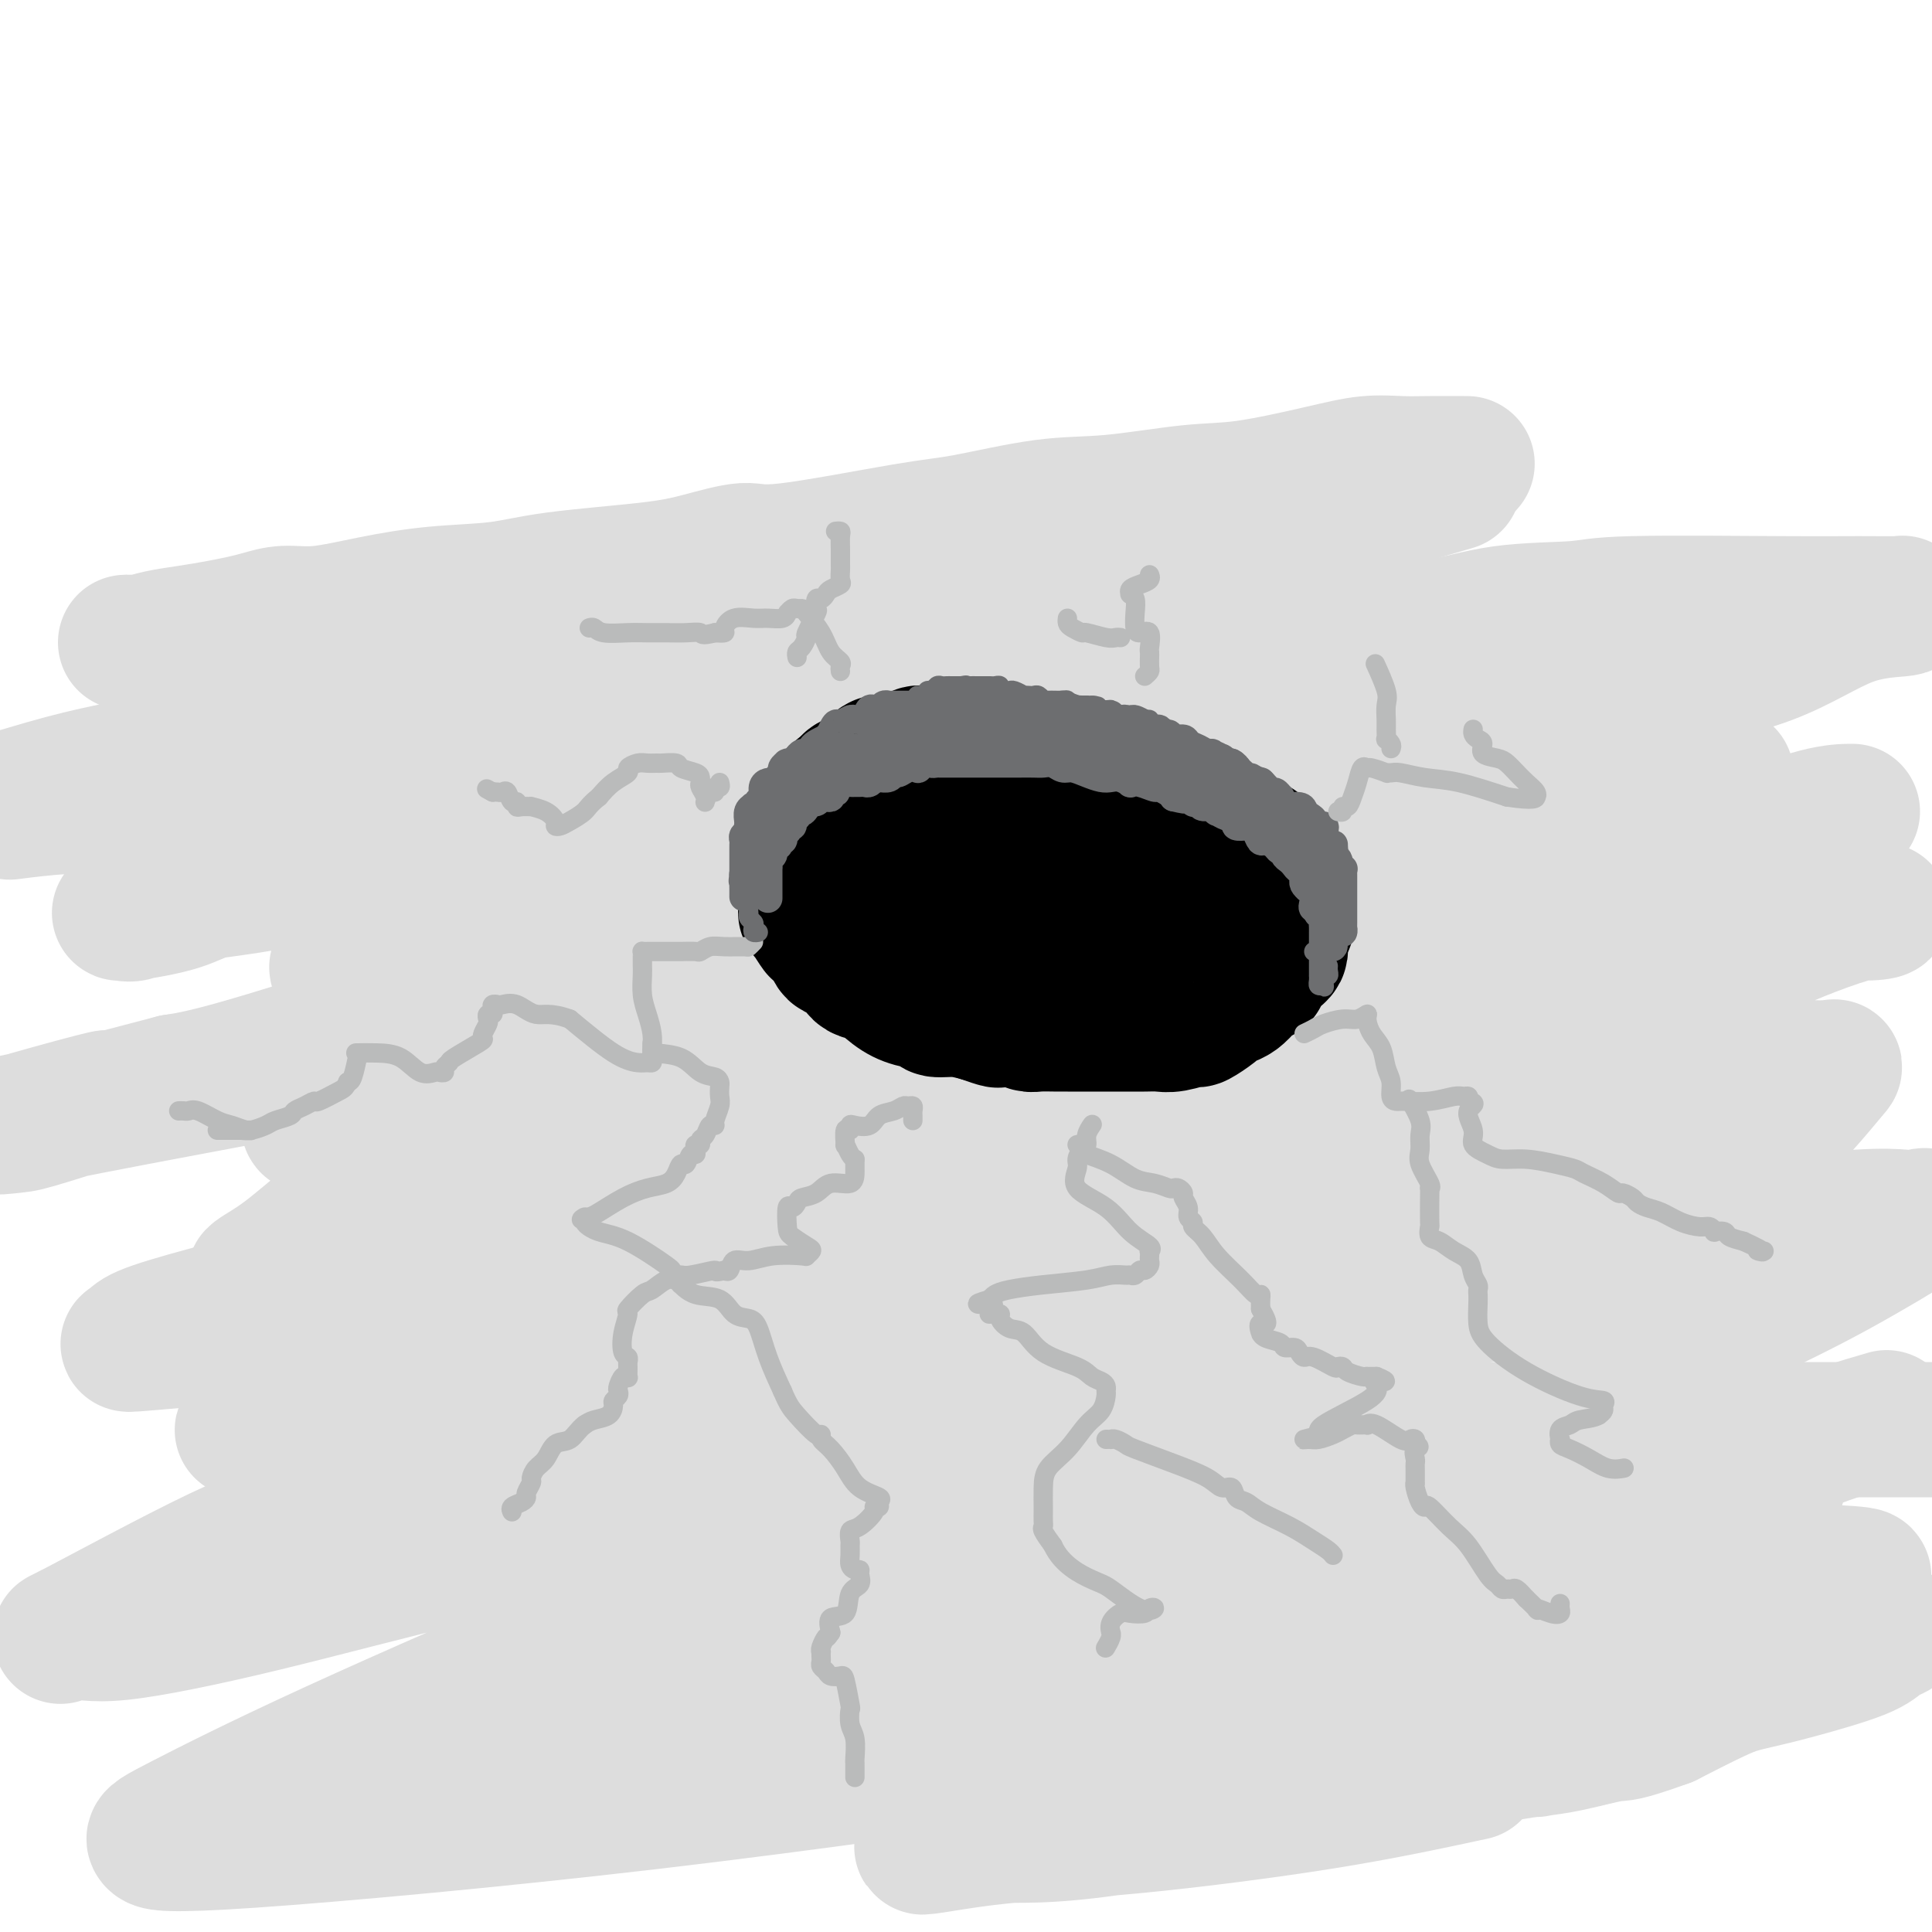 <svg viewBox='0 0 400 400' version='1.1' xmlns='http://www.w3.org/2000/svg' xmlns:xlink='http://www.w3.org/1999/xlink'><g fill='none' stroke='rgb(221,221,221)' stroke-width='28' stroke-linecap='round' stroke-linejoin='round'><path d='M26,133c0.279,-0.024 0.559,-0.048 1,0c0.441,0.048 1.044,0.167 2,0c0.956,-0.167 2.264,-0.622 4,-1c1.736,-0.378 3.901,-0.680 6,-1c2.099,-0.320 4.132,-0.659 6,-1c1.868,-0.341 3.572,-0.686 5,-1c1.428,-0.314 2.581,-0.599 4,-1c1.419,-0.401 3.104,-0.919 5,-1c1.896,-0.081 4.003,0.274 7,0c2.997,-0.274 6.883,-1.176 11,-2c4.117,-0.824 8.466,-1.571 13,-2c4.534,-0.429 9.252,-0.540 13,-1c3.748,-0.460 6.526,-1.268 12,-2c5.474,-0.732 13.645,-1.387 19,-2c5.355,-0.613 7.893,-1.184 11,-2c3.107,-0.816 6.784,-1.876 9,-2c2.216,-0.124 2.971,0.687 9,0c6.029,-0.687 17.330,-2.871 24,-4c6.670,-1.129 8.708,-1.204 13,-2c4.292,-0.796 10.837,-2.314 16,-3c5.163,-0.686 8.945,-0.542 14,-1c5.055,-0.458 11.383,-1.520 16,-2c4.617,-0.480 7.522,-0.377 12,-1c4.478,-0.623 10.529,-1.971 15,-3c4.471,-1.029 7.364,-1.740 10,-2c2.636,-0.260 5.016,-0.070 7,0c1.984,0.070 3.573,0.019 6,0c2.427,-0.019 5.694,-0.005 7,0c1.306,0.005 0.653,0.003 0,0'/><path d='M301,100c-6.780,1.982 -13.560,3.964 -17,5c-3.440,1.036 -3.540,1.125 -6,2c-2.460,0.875 -7.278,2.535 -12,4c-4.722,1.465 -9.346,2.736 -14,4c-4.654,1.264 -9.338,2.521 -16,4c-6.662,1.479 -15.301,3.181 -21,4c-5.699,0.819 -8.456,0.756 -12,1c-3.544,0.244 -7.874,0.794 -12,2c-4.126,1.206 -8.048,3.068 -12,4c-3.952,0.932 -7.935,0.935 -12,1c-4.065,0.065 -8.211,0.194 -12,1c-3.789,0.806 -7.220,2.291 -11,3c-3.780,0.709 -7.911,0.643 -12,1c-4.089,0.357 -8.138,1.138 -12,2c-3.862,0.862 -7.538,1.805 -12,3c-4.462,1.195 -9.711,2.641 -15,4c-5.289,1.359 -10.619,2.631 -16,4c-5.381,1.369 -10.813,2.836 -17,4c-6.187,1.164 -13.130,2.025 -19,3c-5.870,0.975 -10.666,2.066 -15,3c-4.334,0.934 -8.205,1.713 -13,3c-4.795,1.287 -10.513,3.082 -14,4c-3.487,0.918 -4.744,0.959 -6,1'/><path d='M3,168c-0.845,0.109 -1.690,0.218 0,0c1.690,-0.218 5.915,-0.764 10,-1c4.085,-0.236 8.028,-0.163 12,-1c3.972,-0.837 7.971,-2.585 18,-4c10.029,-1.415 26.088,-2.499 38,-4c11.912,-1.501 19.678,-3.419 29,-5c9.322,-1.581 20.202,-2.823 30,-4c9.798,-1.177 18.515,-2.287 28,-3c9.485,-0.713 19.739,-1.029 28,-2c8.261,-0.971 14.528,-2.596 23,-4c8.472,-1.404 19.148,-2.585 29,-4c9.852,-1.415 18.881,-3.062 27,-4c8.119,-0.938 15.329,-1.165 21,-2c5.671,-0.835 9.805,-2.276 15,-3c5.195,-0.724 11.453,-0.730 15,-1c3.547,-0.270 4.384,-0.805 12,-1c7.616,-0.195 22.010,-0.049 31,0c8.990,0.049 12.576,-0.000 16,0c3.424,0.000 6.688,0.050 8,0c1.312,-0.050 0.674,-0.199 1,0c0.326,0.199 1.617,0.746 0,1c-1.617,0.254 -6.140,0.215 -11,2c-4.860,1.785 -10.056,5.396 -17,8c-6.944,2.604 -15.636,4.203 -27,7c-11.364,2.797 -25.398,6.793 -42,11c-16.602,4.207 -35.770,8.625 -53,13c-17.230,4.375 -32.523,8.705 -49,13c-16.477,4.295 -34.138,8.553 -48,12c-13.862,3.447 -23.924,6.082 -40,11c-16.076,4.918 -38.164,12.119 -51,16c-12.836,3.881 -16.418,4.440 -20,5'/><path d='M36,224c-54.519,14.367 -25.816,6.284 -17,4c8.816,-2.284 -2.255,1.230 -8,3c-5.745,1.770 -6.165,1.795 -8,2c-1.835,0.205 -5.085,0.588 -3,0c2.085,-0.588 9.506,-2.148 19,-4c9.494,-1.852 21.061,-3.998 37,-7c15.939,-3.002 36.251,-6.862 58,-10c21.749,-3.138 44.937,-5.556 77,-12c32.063,-6.444 73.002,-16.914 99,-23c25.998,-6.086 37.055,-7.787 46,-10c8.945,-2.213 15.777,-4.936 19,-6c3.223,-1.064 2.835,-0.467 1,0c-1.835,0.467 -5.119,0.805 -12,2c-6.881,1.195 -17.361,3.246 -32,8c-14.639,4.754 -33.438,12.211 -50,19c-16.562,6.789 -30.886,12.910 -50,20c-19.114,7.090 -43.019,15.148 -63,23c-19.981,7.852 -36.037,15.499 -48,20c-11.963,4.501 -19.834,5.855 -28,8c-8.166,2.145 -16.628,5.082 -12,4c4.628,-1.082 22.345,-6.182 40,-11c17.655,-4.818 35.247,-9.355 56,-15c20.753,-5.645 44.666,-12.400 66,-18c21.334,-5.600 40.090,-10.046 57,-14c16.910,-3.954 31.974,-7.415 41,-9c9.026,-1.585 12.013,-1.292 15,-1'/><path d='M336,197c17.794,-3.640 5.779,-0.739 3,1c-2.779,1.739 3.679,2.315 -2,7c-5.679,4.685 -23.494,13.479 -42,22c-18.506,8.521 -37.703,16.770 -56,26c-18.297,9.230 -35.692,19.442 -51,27c-15.308,7.558 -28.527,12.463 -37,15c-8.473,2.537 -12.198,2.706 -14,3c-1.802,0.294 -1.681,0.713 -1,1c0.681,0.287 1.920,0.441 3,0c1.080,-0.441 2.000,-1.478 7,-3c5.000,-1.522 14.081,-3.528 24,-6c9.919,-2.472 20.678,-5.411 33,-9c12.322,-3.589 26.208,-7.827 40,-12c13.792,-4.173 27.491,-8.281 37,-10c9.509,-1.719 14.827,-1.048 18,-1c3.173,0.048 4.200,-0.525 4,1c-0.200,1.525 -1.628,5.149 -6,8c-4.372,2.851 -11.688,4.928 -26,7c-14.312,2.072 -35.621,4.138 -57,7c-21.379,2.862 -42.830,6.519 -62,9c-19.170,2.481 -36.060,3.785 -50,5c-13.940,1.215 -24.930,2.341 -30,3c-5.070,0.659 -4.221,0.850 -5,1c-0.779,0.150 -3.188,0.259 0,-1c3.188,-1.259 11.971,-3.887 27,-8c15.029,-4.113 36.302,-9.710 55,-14c18.698,-4.290 34.820,-7.274 52,-10c17.180,-2.726 35.420,-5.195 49,-6c13.580,-0.805 22.502,0.052 27,1c4.498,0.948 4.571,1.985 1,5c-3.571,3.015 -10.785,8.007 -18,13'/><path d='M259,279c-9.871,6.728 -25.548,17.049 -44,28c-18.452,10.951 -39.678,22.533 -58,31c-18.322,8.467 -33.741,13.820 -44,17c-10.259,3.180 -15.359,4.189 -18,5c-2.641,0.811 -2.825,1.426 0,1c2.825,-0.426 8.657,-1.893 12,-3c3.343,-1.107 4.197,-1.853 12,-4c7.803,-2.147 22.555,-5.695 34,-9c11.445,-3.305 19.584,-6.368 36,-11c16.416,-4.632 41.110,-10.834 53,-14c11.890,-3.166 10.975,-3.296 10,-3c-0.975,0.296 -2.010,1.018 -8,3c-5.990,1.982 -16.935,5.226 -31,9c-14.065,3.774 -31.251,8.080 -48,12c-16.749,3.920 -33.061,7.453 -47,11c-13.939,3.547 -25.505,7.108 -31,9c-5.495,1.892 -4.919,2.115 -4,2c0.919,-0.115 2.183,-0.568 4,-1c1.817,-0.432 4.189,-0.844 13,-4c8.811,-3.156 24.062,-9.058 39,-14c14.938,-4.942 29.562,-8.925 53,-14c23.438,-5.075 55.690,-11.243 75,-14c19.310,-2.757 25.678,-2.103 30,-2c4.322,0.103 6.599,-0.343 8,0c1.401,0.343 1.926,1.477 0,3c-1.926,1.523 -6.303,3.436 -14,6c-7.697,2.564 -18.712,5.780 -31,9c-12.288,3.220 -25.847,6.444 -38,10c-12.153,3.556 -22.901,7.445 -30,10c-7.099,2.555 -10.550,3.778 -14,5'/><path d='M178,357c-18.850,5.564 -9.474,2.474 -2,0c7.474,-2.474 13.047,-4.332 16,-5c2.953,-0.668 3.287,-0.146 16,-5c12.713,-4.854 37.804,-15.082 57,-22c19.196,-6.918 32.495,-10.524 47,-14c14.505,-3.476 30.214,-6.821 39,-8c8.786,-1.179 10.648,-0.191 11,0c0.352,0.191 -0.807,-0.413 -2,0c-1.193,0.413 -2.420,1.844 -8,4c-5.580,2.156 -15.514,5.038 -28,9c-12.486,3.962 -27.526,9.003 -37,12c-9.474,2.997 -13.384,3.948 -16,5c-2.616,1.052 -3.940,2.204 -3,1c0.940,-1.204 4.144,-4.763 6,-7c1.856,-2.237 2.363,-3.150 10,-8c7.637,-4.850 22.404,-13.635 34,-21c11.596,-7.365 20.021,-13.310 27,-18c6.979,-4.690 12.512,-8.127 16,-11c3.488,-2.873 4.931,-5.184 6,-6c1.069,-0.816 1.762,-0.138 0,0c-1.762,0.138 -5.980,-0.264 -13,0c-7.020,0.264 -16.840,1.196 -31,3c-14.160,1.804 -32.658,4.482 -44,6c-11.342,1.518 -15.527,1.877 -18,2c-2.473,0.123 -3.233,0.012 -4,0c-0.767,-0.012 -1.542,0.076 0,-2c1.542,-2.076 5.402,-6.316 10,-10c4.598,-3.684 9.933,-6.812 18,-12c8.067,-5.188 18.864,-12.435 25,-17c6.136,-4.565 7.610,-6.447 9,-8c1.390,-1.553 2.695,-2.776 4,-4'/><path d='M323,221c8.560,-6.569 1.958,-2.493 0,-1c-1.958,1.493 0.726,0.403 -1,0c-1.726,-0.403 -7.862,-0.118 -15,0c-7.138,0.118 -15.276,0.068 -20,0c-4.724,-0.068 -6.033,-0.156 -7,0c-0.967,0.156 -1.593,0.554 -1,0c0.593,-0.554 2.404,-2.060 5,-3c2.596,-0.940 5.977,-1.312 8,-2c2.023,-0.688 2.689,-1.691 9,-5c6.311,-3.309 18.266,-8.926 27,-13c8.734,-4.074 14.247,-6.607 17,-8c2.753,-1.393 2.746,-1.647 3,-2c0.254,-0.353 0.771,-0.805 1,-1c0.229,-0.195 0.172,-0.132 -2,0c-2.172,0.132 -6.458,0.335 -11,0c-4.542,-0.335 -9.341,-1.207 -13,-2c-3.659,-0.793 -6.178,-1.507 -9,-2c-2.822,-0.493 -5.948,-0.766 -9,-2c-3.052,-1.234 -6.031,-3.430 -10,-5c-3.969,-1.570 -8.930,-2.514 -12,-3c-3.070,-0.486 -4.250,-0.516 -16,0c-11.750,0.516 -34.072,1.576 -43,2c-8.928,0.424 -4.464,0.212 0,0'/><path d='M127,177c-0.344,-0.440 -0.688,-0.879 -4,-1c-3.312,-0.121 -9.593,0.077 -16,0c-6.407,-0.077 -12.941,-0.430 -19,0c-6.059,0.430 -11.645,1.642 -17,3c-5.355,1.358 -10.480,2.863 -17,4c-6.520,1.137 -14.436,1.907 -19,3c-4.564,1.093 -5.776,2.508 -7,3c-1.224,0.492 -2.460,0.061 -3,0c-0.540,-0.061 -0.382,0.247 2,0c2.382,-0.247 6.989,-1.051 10,-2c3.011,-0.949 4.425,-2.045 11,-4c6.575,-1.955 18.312,-4.770 27,-7c8.688,-2.230 14.327,-3.877 21,-5c6.673,-1.123 14.379,-1.724 24,-3c9.621,-1.276 21.156,-3.228 27,-4c5.844,-0.772 5.997,-0.364 11,-1c5.003,-0.636 14.858,-2.315 19,-3c4.142,-0.685 2.573,-0.374 2,0c-0.573,0.374 -0.149,0.811 -1,1c-0.851,0.189 -2.978,0.128 -6,1c-3.022,0.872 -6.938,2.675 -12,5c-5.062,2.325 -11.268,5.172 -18,8c-6.732,2.828 -13.990,5.638 -24,9c-10.010,3.362 -22.772,7.278 -31,10c-8.228,2.722 -11.923,4.252 -14,5c-2.077,0.748 -2.536,0.716 -3,1c-0.464,0.284 -0.933,0.884 4,0c4.933,-0.884 15.266,-3.253 26,-6c10.734,-2.747 21.867,-5.874 33,-9'/><path d='M133,185c19.356,-3.667 36.244,-5.333 43,-6c6.756,-0.667 3.378,-0.333 0,0'/><path d='M166,244c-8.548,5.007 -17.097,10.013 -32,17c-14.903,6.987 -36.161,15.954 -51,22c-14.839,6.046 -23.259,9.172 -28,11c-4.741,1.828 -5.804,2.359 -4,2c1.804,-0.359 6.474,-1.606 14,-4c7.526,-2.394 17.909,-5.934 27,-10c9.091,-4.066 16.890,-8.657 26,-12c9.110,-3.343 19.530,-5.439 26,-7c6.470,-1.561 8.992,-2.589 10,-3c1.008,-0.411 0.504,-0.206 0,0'/><path d='M89,301c-9.277,5.038 -18.555,10.075 -25,13c-6.445,2.925 -10.059,3.736 -19,8c-8.941,4.264 -23.209,11.981 -29,15c-5.791,3.019 -3.103,1.339 -1,1c2.103,-0.339 3.622,0.664 10,0c6.378,-0.664 17.616,-2.996 30,-6c12.384,-3.004 25.914,-6.680 40,-10c14.086,-3.320 28.727,-6.283 46,-9c17.273,-2.717 37.177,-5.189 45,-6c7.823,-0.811 3.563,0.040 3,0c-0.563,-0.040 2.569,-0.972 0,1c-2.569,1.972 -10.839,6.846 -22,12c-11.161,5.154 -25.213,10.588 -43,18c-17.787,7.412 -39.309,16.803 -55,24c-15.691,7.197 -25.552,12.199 -31,15c-5.448,2.801 -6.485,3.401 -6,4c0.485,0.599 2.490,1.197 20,0c17.510,-1.197 50.523,-4.189 83,-8c32.477,-3.811 64.416,-8.441 97,-13c32.584,-4.559 65.813,-9.046 91,-12c25.187,-2.954 42.333,-4.376 53,-6c10.667,-1.624 14.857,-3.451 16,-4c1.143,-0.549 -0.760,0.181 -2,1c-1.240,0.819 -1.818,1.726 -5,3c-3.182,1.274 -8.969,2.916 -13,4c-4.031,1.084 -6.307,1.610 -8,2c-1.693,0.390 -2.802,0.643 -4,1c-1.198,0.357 -2.485,0.816 -5,2c-2.515,1.184 -6.257,3.092 -10,5'/><path d='M345,356c-9.308,3.357 -9.080,2.750 -11,3c-1.920,0.250 -5.990,1.355 -9,2c-3.010,0.645 -4.959,0.828 -6,1c-1.041,0.172 -1.174,0.334 -1,0c0.174,-0.334 0.656,-1.164 2,-2c1.344,-0.836 3.552,-1.677 8,-4c4.448,-2.323 11.137,-6.128 22,-11c10.863,-4.872 25.901,-10.812 32,-14c6.099,-3.188 3.258,-3.626 3,-4c-0.258,-0.374 2.066,-0.686 0,-1c-2.066,-0.314 -8.522,-0.632 -19,-1c-10.478,-0.368 -24.979,-0.786 -38,0c-13.021,0.786 -24.563,2.777 -34,4c-9.437,1.223 -16.768,1.680 -20,2c-3.232,0.320 -2.365,0.504 -2,0c0.365,-0.504 0.228,-1.697 5,-6c4.772,-4.303 14.452,-11.718 23,-18c8.548,-6.282 15.965,-11.431 26,-17c10.035,-5.569 22.687,-11.559 32,-16c9.313,-4.441 15.288,-7.335 22,-11c6.712,-3.665 14.161,-8.101 17,-10c2.839,-1.899 1.069,-1.260 0,-1c-1.069,0.260 -1.435,0.139 -3,0c-1.565,-0.139 -4.329,-0.298 -9,0c-4.671,0.298 -11.249,1.053 -16,2c-4.751,0.947 -7.674,2.086 -10,3c-2.326,0.914 -4.054,1.604 -5,2c-0.946,0.396 -1.109,0.498 -1,0c0.109,-0.498 0.491,-1.596 1,-3c0.509,-1.404 1.145,-3.116 3,-6c1.855,-2.884 4.927,-6.942 8,-11'/><path d='M365,239c3.166,-4.951 5.580,-7.329 8,-10c2.420,-2.671 4.845,-5.636 6,-7c1.155,-1.364 1.041,-1.129 0,-1c-1.041,0.129 -3.009,0.150 -5,0c-1.991,-0.150 -4.004,-0.470 -9,0c-4.996,0.470 -12.975,1.731 -20,3c-7.025,1.269 -13.095,2.545 -16,3c-2.905,0.455 -2.643,0.090 -3,0c-0.357,-0.090 -1.331,0.097 0,-2c1.331,-2.097 4.967,-6.477 9,-10c4.033,-3.523 8.464,-6.191 13,-9c4.536,-2.809 9.177,-5.761 16,-9c6.823,-3.239 15.828,-6.767 21,-8c5.172,-1.233 6.511,-0.173 2,0c-4.511,0.173 -14.873,-0.542 -22,-1c-7.127,-0.458 -11.019,-0.659 -14,-1c-2.981,-0.341 -5.051,-0.824 -6,-1c-0.949,-0.176 -0.775,-0.047 0,-1c0.775,-0.953 2.152,-2.987 5,-5c2.848,-2.013 7.165,-4.003 12,-6c4.835,-1.997 10.186,-3.999 14,-5c3.814,-1.001 6.090,-1.000 7,-1c0.910,0.000 0.455,0.000 0,0'/><path d='M266,208c2.550,-0.082 5.101,-0.163 6,0c0.899,0.163 0.148,0.571 0,1c-0.148,0.429 0.307,0.881 0,2c-0.307,1.119 -1.375,2.907 -4,5c-2.625,2.093 -6.807,4.490 -12,7c-5.193,2.510 -11.398,5.132 -19,9c-7.602,3.868 -16.603,8.982 -25,14c-8.397,5.018 -16.190,9.940 -22,14c-5.810,4.060 -9.637,7.259 -12,9c-2.363,1.741 -3.264,2.024 -3,2c0.264,-0.024 1.692,-0.354 5,-2c3.308,-1.646 8.497,-4.607 14,-7c5.503,-2.393 11.320,-4.219 17,-7c5.680,-2.781 11.221,-6.518 18,-10c6.779,-3.482 14.794,-6.709 18,-8c3.206,-1.291 1.603,-0.645 0,0'/><path d='M235,238c-12.309,4.515 -24.619,9.030 -38,13c-13.381,3.970 -27.834,7.394 -39,10c-11.166,2.606 -19.046,4.392 -24,6c-4.954,1.608 -6.982,3.036 -5,1c1.982,-2.036 7.975,-7.535 15,-13c7.025,-5.465 15.084,-10.894 27,-20c11.916,-9.106 27.690,-21.887 34,-27c6.310,-5.113 3.155,-2.556 0,0'/><path d='M282,140c-2.700,-0.467 -5.400,-0.934 -12,0c-6.600,0.934 -17.100,3.269 -27,6c-9.900,2.731 -19.200,5.857 -32,9c-12.800,3.143 -29.099,6.304 -37,8c-7.901,1.696 -7.405,1.926 -8,2c-0.595,0.074 -2.282,-0.007 -3,0c-0.718,0.007 -0.469,0.103 1,0c1.469,-0.103 4.156,-0.406 9,-1c4.844,-0.594 11.845,-1.479 19,-2c7.155,-0.521 14.465,-0.679 19,-1c4.535,-0.321 6.296,-0.806 7,-1c0.704,-0.194 0.352,-0.097 0,0'/><path d='M201,171c-19.987,6.019 -39.974,12.039 -55,18c-15.026,5.961 -25.090,11.864 -35,17c-9.910,5.136 -19.664,9.507 -27,13c-7.336,3.493 -12.254,6.109 -15,8c-2.746,1.891 -3.322,3.056 -4,4c-0.678,0.944 -1.460,1.665 -1,2c0.460,0.335 2.162,0.282 7,0c4.838,-0.282 12.811,-0.795 16,-1c3.189,-0.205 1.595,-0.103 0,0'/><path d='M83,241c-4.426,3.319 -8.851,6.637 -13,10c-4.149,3.363 -8.020,6.770 -11,9c-2.980,2.230 -5.067,3.284 -6,4c-0.933,0.716 -0.711,1.095 3,0c3.711,-1.095 10.912,-3.665 18,-6c7.088,-2.335 14.062,-4.436 19,-6c4.938,-1.564 7.839,-2.590 9,-3c1.161,-0.410 0.580,-0.205 0,0'/><path d='M107,252c-6.529,2.319 -13.058,4.639 -20,7c-6.942,2.361 -14.299,4.764 -22,7c-7.701,2.236 -15.748,4.305 -22,6c-6.252,1.695 -10.710,3.017 -13,4c-2.290,0.983 -2.412,1.627 -3,2c-0.588,0.373 -1.641,0.473 4,0c5.641,-0.473 17.975,-1.520 30,-3c12.025,-1.480 23.740,-3.394 33,-5c9.260,-1.606 16.064,-2.904 21,-4c4.936,-1.096 8.004,-1.989 8,-2c-0.004,-0.011 -3.078,0.859 -5,2c-1.922,1.141 -2.691,2.552 -8,5c-5.309,2.448 -15.158,5.931 -23,9c-7.842,3.069 -13.678,5.722 -17,8c-3.322,2.278 -4.131,4.180 -5,5c-0.869,0.820 -1.797,0.560 0,1c1.797,0.440 6.320,1.582 15,2c8.680,0.418 21.516,0.112 43,0c21.484,-0.112 51.614,-0.030 78,0c26.386,0.030 49.027,0.008 73,0c23.973,-0.008 49.278,-0.002 71,0c21.722,0.002 39.861,0.001 58,0'/><path d='M389,294c1.402,-0.411 2.803,-0.821 0,0c-2.803,0.821 -9.811,2.875 -15,5c-5.189,2.125 -8.560,4.321 -11,6c-2.440,1.679 -3.950,2.840 -5,4c-1.050,1.160 -1.642,2.321 -2,3c-0.358,0.679 -0.483,0.878 -1,1c-0.517,0.122 -1.427,0.166 -1,0c0.427,-0.166 2.192,-0.542 4,-1c1.808,-0.458 3.660,-0.999 5,-2c1.340,-1.001 2.168,-2.462 3,-3c0.832,-0.538 1.666,-0.154 2,0c0.334,0.154 0.167,0.077 0,0'/><path d='M326,321c-5.784,3.649 -11.569,7.298 -20,11c-8.431,3.702 -19.509,7.458 -30,11c-10.491,3.542 -20.395,6.871 -29,10c-8.605,3.129 -15.909,6.058 -22,9c-6.091,2.942 -10.968,5.898 -13,7c-2.032,1.102 -1.220,0.351 -1,0c0.220,-0.351 -0.154,-0.301 4,0c4.154,0.301 12.835,0.854 22,0c9.165,-0.854 18.814,-3.115 30,-5c11.186,-1.885 23.910,-3.396 29,-4c5.090,-0.604 2.545,-0.302 0,0'/><path d='M305,367c-9.362,2.015 -18.725,4.031 -31,6c-12.275,1.969 -27.464,3.892 -39,5c-11.536,1.108 -19.419,1.400 -26,2c-6.581,0.600 -11.859,1.507 -15,2c-3.141,0.493 -4.144,0.570 -2,0c2.144,-0.570 7.435,-1.789 13,-2c5.565,-0.211 11.405,0.587 28,-2c16.595,-2.587 43.947,-8.558 62,-12c18.053,-3.442 26.808,-4.356 34,-6c7.192,-1.644 12.821,-4.020 17,-7c4.179,-2.980 6.908,-6.566 8,-8c1.092,-1.434 0.546,-0.717 0,0'/><path d='M376,260c0.439,-0.415 0.879,-0.830 -1,-1c-1.879,-0.170 -6.076,-0.095 -8,0c-1.924,0.095 -1.574,0.211 -3,1c-1.426,0.789 -4.627,2.251 -8,3c-3.373,0.749 -6.918,0.786 -11,1c-4.082,0.214 -8.701,0.605 -12,1c-3.299,0.395 -5.279,0.794 -6,1c-0.721,0.206 -0.181,0.218 0,0c0.181,-0.218 0.005,-0.665 0,-1c-0.005,-0.335 0.160,-0.558 2,-2c1.840,-1.442 5.354,-4.102 7,-6c1.646,-1.898 1.425,-3.034 2,-4c0.575,-0.966 1.945,-1.763 3,-3c1.055,-1.237 1.794,-2.913 2,-4c0.206,-1.087 -0.121,-1.583 0,-2c0.121,-0.417 0.690,-0.755 0,-1c-0.690,-0.245 -2.638,-0.398 -7,-1c-4.362,-0.602 -11.138,-1.654 -18,-2c-6.862,-0.346 -13.809,0.012 -21,0c-7.191,-0.012 -14.625,-0.396 -23,0c-8.375,0.396 -17.692,1.570 -25,2c-7.308,0.430 -12.609,0.115 -20,0c-7.391,-0.115 -16.873,-0.031 -23,0c-6.127,0.031 -8.899,0.008 -12,0c-3.101,-0.008 -6.530,-0.002 -9,0c-2.470,0.002 -3.982,0.001 -5,0c-1.018,-0.001 -1.543,-0.000 -2,0c-0.457,0.000 -0.845,0.000 -1,0c-0.155,-0.000 -0.078,-0.000 0,0'/><path d='M169,236c-2.612,0.001 -5.224,0.002 -8,0c-2.776,-0.002 -5.715,-0.007 -9,0c-3.285,0.007 -6.914,0.027 -11,0c-4.086,-0.027 -8.627,-0.103 -12,-1c-3.373,-0.897 -5.577,-2.617 -8,-4c-2.423,-1.383 -5.063,-2.429 -7,-3c-1.937,-0.571 -3.169,-0.668 -4,-1c-0.831,-0.332 -1.260,-0.898 -2,0c-0.740,0.898 -1.792,3.260 -3,5c-1.208,1.740 -2.571,2.858 -4,4c-1.429,1.142 -2.923,2.307 -4,3c-1.077,0.693 -1.736,0.912 -2,1c-0.264,0.088 -0.132,0.044 0,0'/></g>
<g fill='none' stroke='rgb(0,0,0)' stroke-width='28' stroke-linecap='round' stroke-linejoin='round'><path d='M206,157c-0.343,-0.030 -0.686,-0.061 -1,0c-0.314,0.061 -0.599,0.212 -1,0c-0.401,-0.212 -0.918,-0.789 -1,-1c-0.082,-0.211 0.273,-0.057 0,0c-0.273,0.057 -1.172,0.015 -2,0c-0.828,-0.015 -1.584,-0.004 -2,0c-0.416,0.004 -0.493,0.001 -1,0c-0.507,-0.001 -1.444,0.000 -2,0c-0.556,-0.000 -0.731,-0.001 -1,0c-0.269,0.001 -0.633,0.004 -1,0c-0.367,-0.004 -0.736,-0.016 -1,0c-0.264,0.016 -0.423,0.061 -1,0c-0.577,-0.061 -1.573,-0.226 -2,0c-0.427,0.226 -0.285,0.845 -1,1c-0.715,0.155 -2.286,-0.152 -3,0c-0.714,0.152 -0.573,0.763 -1,1c-0.427,0.237 -1.424,0.101 -2,0c-0.576,-0.101 -0.730,-0.168 -1,0c-0.270,0.168 -0.654,0.570 -1,1c-0.346,0.430 -0.653,0.889 -1,1c-0.347,0.111 -0.732,-0.125 -1,0c-0.268,0.125 -0.418,0.611 -1,1c-0.582,0.389 -1.595,0.683 -2,1c-0.405,0.317 -0.203,0.659 0,1'/><path d='M176,163c-2.571,1.180 -1.997,0.629 -2,1c-0.003,0.371 -0.583,1.662 -1,2c-0.417,0.338 -0.671,-0.279 -1,0c-0.329,0.279 -0.733,1.455 -1,2c-0.267,0.545 -0.397,0.461 -1,1c-0.603,0.539 -1.678,1.702 -2,2c-0.322,0.298 0.110,-0.269 0,0c-0.110,0.269 -0.762,1.373 -1,2c-0.238,0.627 -0.064,0.775 0,1c0.064,0.225 0.017,0.526 0,1c-0.017,0.474 -0.005,1.120 0,2c0.005,0.880 0.002,1.996 0,3c-0.002,1.004 -0.002,1.898 0,3c0.002,1.102 0.008,2.411 0,3c-0.008,0.589 -0.028,0.458 0,1c0.028,0.542 0.106,1.759 0,2c-0.106,0.241 -0.395,-0.492 0,0c0.395,0.492 1.475,2.210 2,3c0.525,0.790 0.496,0.654 1,1c0.504,0.346 1.541,1.176 2,2c0.459,0.824 0.342,1.642 1,2c0.658,0.358 2.093,0.257 3,1c0.907,0.743 1.288,2.331 2,3c0.712,0.669 1.757,0.418 3,1c1.243,0.582 2.684,1.998 4,3c1.316,1.002 2.507,1.592 4,2c1.493,0.408 3.287,0.635 4,1c0.713,0.365 0.346,0.867 1,1c0.654,0.133 2.330,-0.105 4,0c1.670,0.105 3.335,0.552 5,1'/><path d='M203,210c4.636,1.635 3.725,1.223 4,1c0.275,-0.223 1.735,-0.256 3,0c1.265,0.256 2.336,0.801 3,1c0.664,0.199 0.922,0.053 2,0c1.078,-0.053 2.977,-0.014 4,0c1.023,0.014 1.169,0.004 2,0c0.831,-0.004 2.348,-0.001 4,0c1.652,0.001 3.441,0.002 5,0c1.559,-0.002 2.888,-0.005 4,0c1.112,0.005 2.008,0.017 3,0c0.992,-0.017 2.080,-0.064 3,0c0.920,0.064 1.670,0.239 3,0c1.330,-0.239 3.238,-0.890 4,-1c0.762,-0.110 0.378,0.322 1,0c0.622,-0.322 2.249,-1.398 3,-2c0.751,-0.602 0.624,-0.729 1,-1c0.376,-0.271 1.253,-0.685 2,-1c0.747,-0.315 1.362,-0.532 2,-1c0.638,-0.468 1.298,-1.186 2,-2c0.702,-0.814 1.445,-1.724 2,-2c0.555,-0.276 0.922,0.081 1,0c0.078,-0.081 -0.133,-0.599 0,-1c0.133,-0.401 0.610,-0.685 1,-1c0.390,-0.315 0.693,-0.662 1,-1c0.307,-0.338 0.618,-0.668 1,-1c0.382,-0.332 0.834,-0.666 1,-1c0.166,-0.334 0.047,-0.667 0,-1c-0.047,-0.333 -0.023,-0.667 0,-1c0.023,-0.333 0.045,-0.667 0,-1c-0.045,-0.333 -0.156,-0.667 0,-1c0.156,-0.333 0.578,-0.667 1,-1'/><path d='M266,192c1.238,-2.245 0.332,-1.857 0,-2c-0.332,-0.143 -0.089,-0.815 0,-1c0.089,-0.185 0.024,0.119 0,0c-0.024,-0.119 -0.007,-0.662 0,-1c0.007,-0.338 0.003,-0.473 0,-1c-0.003,-0.527 -0.004,-1.447 0,-2c0.004,-0.553 0.015,-0.740 0,-1c-0.015,-0.260 -0.055,-0.595 0,-1c0.055,-0.405 0.205,-0.881 0,-1c-0.205,-0.119 -0.766,0.121 -1,0c-0.234,-0.121 -0.142,-0.601 0,-1c0.142,-0.399 0.333,-0.718 0,-1c-0.333,-0.282 -1.192,-0.527 -2,-1c-0.808,-0.473 -1.567,-1.173 -2,-2c-0.433,-0.827 -0.540,-1.781 -1,-2c-0.460,-0.219 -1.274,0.296 -2,0c-0.726,-0.296 -1.363,-1.402 -2,-2c-0.637,-0.598 -1.275,-0.686 -2,-1c-0.725,-0.314 -1.536,-0.853 -2,-1c-0.464,-0.147 -0.579,0.096 -1,0c-0.421,-0.096 -1.146,-0.533 -2,-1c-0.854,-0.467 -1.837,-0.965 -2,-1c-0.163,-0.035 0.494,0.394 0,0c-0.494,-0.394 -2.138,-1.611 -3,-2c-0.862,-0.389 -0.941,0.051 -2,0c-1.059,-0.051 -3.099,-0.592 -4,-1c-0.901,-0.408 -0.664,-0.684 -1,-1c-0.336,-0.316 -1.245,-0.672 -2,-1c-0.755,-0.328 -1.357,-0.627 -2,-1c-0.643,-0.373 -1.327,-0.821 -2,-1c-0.673,-0.179 -1.337,-0.090 -2,0'/><path d='M229,162c-5.657,-2.255 -3.799,-0.394 -4,0c-0.201,0.394 -2.460,-0.679 -4,-1c-1.540,-0.321 -2.361,0.110 -3,0c-0.639,-0.110 -1.097,-0.761 -2,-1c-0.903,-0.239 -2.250,-0.065 -3,0c-0.750,0.065 -0.901,0.020 -1,0c-0.099,-0.020 -0.146,-0.017 -1,0c-0.854,0.017 -2.516,0.048 -4,0c-1.484,-0.048 -2.792,-0.174 -4,0c-1.208,0.174 -2.316,0.650 -4,1c-1.684,0.350 -3.943,0.574 -5,1c-1.057,0.426 -0.913,1.052 -1,1c-0.087,-0.052 -0.405,-0.783 -1,0c-0.595,0.783 -1.467,3.079 -2,4c-0.533,0.921 -0.729,0.466 -1,1c-0.271,0.534 -0.618,2.058 -1,3c-0.382,0.942 -0.797,1.302 -1,2c-0.203,0.698 -0.192,1.734 0,3c0.192,1.266 0.564,2.764 1,4c0.436,1.236 0.936,2.212 2,3c1.064,0.788 2.694,1.388 4,2c1.306,0.612 2.289,1.236 4,2c1.711,0.764 4.151,1.669 6,2c1.849,0.331 3.106,0.089 4,0c0.894,-0.089 1.425,-0.024 2,0c0.575,0.024 1.193,0.006 2,0c0.807,-0.006 1.802,-0.002 3,0c1.198,0.002 2.599,0.001 4,0'/><path d='M219,189c2.747,0.000 2.115,0.000 3,0c0.885,-0.000 3.287,-0.000 5,0c1.713,0.000 2.737,0.001 3,0c0.263,-0.001 -0.236,-0.002 0,0c0.236,0.002 1.208,0.008 2,0c0.792,-0.008 1.406,-0.029 2,0c0.594,0.029 1.168,0.109 2,0c0.832,-0.109 1.922,-0.406 3,-1c1.078,-0.594 2.145,-1.487 3,-2c0.855,-0.513 1.497,-0.648 2,-1c0.503,-0.352 0.868,-0.921 1,-1c0.132,-0.079 0.032,0.334 0,0c-0.032,-0.334 0.004,-1.413 0,-2c-0.004,-0.587 -0.050,-0.682 0,-1c0.050,-0.318 0.195,-0.859 0,-1c-0.195,-0.141 -0.730,0.117 -1,0c-0.270,-0.117 -0.277,-0.609 -1,-1c-0.723,-0.391 -2.164,-0.682 -3,-1c-0.836,-0.318 -1.066,-0.662 -2,-1c-0.934,-0.338 -2.571,-0.669 -4,-1c-1.429,-0.331 -2.650,-0.663 -4,-1c-1.350,-0.337 -2.828,-0.680 -4,-1c-1.172,-0.320 -2.038,-0.619 -3,-1c-0.962,-0.381 -2.020,-0.845 -4,-1c-1.980,-0.155 -4.881,-0.000 -7,0c-2.119,0.000 -3.454,-0.155 -5,0c-1.546,0.155 -3.301,0.619 -5,1c-1.699,0.381 -3.343,0.680 -4,1c-0.657,0.320 -0.329,0.660 0,1'/><path d='M198,175c-3.431,0.415 -1.508,-0.046 -1,0c0.508,0.046 -0.400,0.600 -1,1c-0.600,0.400 -0.892,0.646 -1,1c-0.108,0.354 -0.031,0.815 0,1c0.031,0.185 0.015,0.092 0,0'/><path d='M258,186c0.000,-0.333 0.000,-0.666 0,-1c-0.000,-0.334 -0.000,-0.668 0,-1c0.000,-0.332 0.001,-0.663 0,-1c-0.001,-0.337 -0.003,-0.682 0,-1c0.003,-0.318 0.012,-0.610 0,-1c-0.012,-0.390 -0.044,-0.877 0,-1c0.044,-0.123 0.163,0.118 0,0c-0.163,-0.118 -0.607,-0.595 -1,-1c-0.393,-0.405 -0.735,-0.738 -1,-1c-0.265,-0.262 -0.452,-0.452 -1,-1c-0.548,-0.548 -1.455,-1.452 -2,-2c-0.545,-0.548 -0.728,-0.739 -1,-1c-0.272,-0.261 -0.634,-0.592 -1,-1c-0.366,-0.408 -0.735,-0.893 -1,-1c-0.265,-0.107 -0.424,0.164 -1,0c-0.576,-0.164 -1.569,-0.761 -2,-1c-0.431,-0.239 -0.301,-0.119 -1,0c-0.699,0.119 -2.229,0.236 -3,0c-0.771,-0.236 -0.784,-0.826 -1,-1c-0.216,-0.174 -0.635,0.069 -1,0c-0.365,-0.069 -0.676,-0.448 -1,-1c-0.324,-0.552 -0.662,-1.276 -1,-2'/><path d='M239,167c-3.288,-1.962 -2.008,-0.368 -2,0c0.008,0.368 -1.254,-0.490 -2,-1c-0.746,-0.510 -0.974,-0.671 -1,-1c-0.026,-0.329 0.152,-0.824 0,-1c-0.152,-0.176 -0.633,-0.032 -1,0c-0.367,0.032 -0.620,-0.048 -1,0c-0.380,0.048 -0.888,0.223 -1,0c-0.112,-0.223 0.173,-0.844 0,-1c-0.173,-0.156 -0.804,0.154 -1,0c-0.196,-0.154 0.044,-0.773 0,-1c-0.044,-0.227 -0.370,-0.061 -1,0c-0.630,0.061 -1.563,0.016 -2,0c-0.437,-0.016 -0.377,-0.004 -1,0c-0.623,0.004 -1.930,0.001 -3,0c-1.070,-0.001 -1.903,-0.000 -3,0c-1.097,0.000 -2.456,0.000 -3,0c-0.544,-0.000 -0.272,-0.000 0,0'/></g>
<g fill='none' stroke='rgb(109,110,112)' stroke-width='6' stroke-linecap='round' stroke-linejoin='round'><path d='M159,186c0.000,-0.303 0.000,-0.606 0,-1c-0.000,-0.394 -0.000,-0.879 0,-1c0.000,-0.121 0.000,0.121 0,0c-0.000,-0.121 -0.000,-0.606 0,-1c0.000,-0.394 0.000,-0.697 0,-1c-0.000,-0.303 -0.001,-0.606 0,-1c0.001,-0.394 0.004,-0.879 0,-1c-0.004,-0.121 -0.016,0.123 0,0c0.016,-0.123 0.061,-0.611 0,-1c-0.061,-0.389 -0.226,-0.677 0,-1c0.226,-0.323 0.844,-0.679 1,-1c0.156,-0.321 -0.151,-0.607 0,-1c0.151,-0.393 0.759,-0.893 1,-1c0.241,-0.107 0.116,0.177 0,0c-0.116,-0.177 -0.224,-0.817 0,-1c0.224,-0.183 0.778,0.091 1,0c0.222,-0.091 0.111,-0.546 0,-1c-0.111,-0.454 -0.222,-0.905 0,-1c0.222,-0.095 0.777,0.168 1,0c0.223,-0.168 0.115,-0.766 0,-1c-0.115,-0.234 -0.237,-0.104 0,0c0.237,0.104 0.833,0.182 1,0c0.167,-0.182 -0.095,-0.623 0,-1c0.095,-0.377 0.548,-0.688 1,-1'/><path d='M165,169c1.091,-2.791 0.817,-1.269 1,-1c0.183,0.269 0.823,-0.716 1,-1c0.177,-0.284 -0.107,0.134 0,0c0.107,-0.134 0.607,-0.819 1,-1c0.393,-0.181 0.678,0.144 1,0c0.322,-0.144 0.679,-0.756 1,-1c0.321,-0.244 0.606,-0.121 1,0c0.394,0.121 0.897,0.239 1,0c0.103,-0.239 -0.194,-0.835 0,-1c0.194,-0.165 0.878,0.099 1,0c0.122,-0.099 -0.318,-0.562 0,-1c0.318,-0.438 1.395,-0.850 2,-1c0.605,-0.150 0.739,-0.039 1,0c0.261,0.039 0.648,0.007 1,0c0.352,-0.007 0.668,0.012 1,0c0.332,-0.012 0.679,-0.056 1,0c0.321,0.056 0.614,0.212 1,0c0.386,-0.212 0.863,-0.793 1,-1c0.137,-0.207 -0.066,-0.040 0,0c0.066,0.040 0.401,-0.045 1,0c0.599,0.045 1.460,0.222 2,0c0.540,-0.222 0.757,-0.843 1,-1c0.243,-0.157 0.513,0.150 1,0c0.487,-0.150 1.191,-0.759 2,-1c0.809,-0.241 1.722,-0.116 2,0c0.278,0.116 -0.079,0.224 0,0c0.079,-0.224 0.594,-0.778 1,-1c0.406,-0.222 0.703,-0.111 1,0'/><path d='M192,158c2.794,-0.619 1.277,-0.166 1,0c-0.277,0.166 0.684,0.044 1,0c0.316,-0.044 -0.014,-0.012 0,0c0.014,0.012 0.371,0.003 1,0c0.629,-0.003 1.531,-0.001 2,0c0.469,0.001 0.505,0.000 1,0c0.495,-0.000 1.450,-0.000 2,0c0.550,0.000 0.694,0.000 1,0c0.306,-0.000 0.772,-0.000 1,0c0.228,0.000 0.216,0.000 1,0c0.784,-0.000 2.363,-0.000 3,0c0.637,0.000 0.330,0.000 1,0c0.670,-0.000 2.315,-0.001 3,0c0.685,0.001 0.410,0.004 1,0c0.590,-0.004 2.044,-0.016 3,0c0.956,0.016 1.414,0.060 2,0c0.586,-0.060 1.301,-0.223 2,0c0.699,0.223 1.380,0.830 2,1c0.620,0.170 1.177,-0.099 2,0c0.823,0.099 1.913,0.566 3,1c1.087,0.434 2.171,0.835 3,1c0.829,0.165 1.404,0.096 2,0c0.596,-0.096 1.214,-0.218 2,0c0.786,0.218 1.740,0.776 2,1c0.260,0.224 -0.172,0.116 0,0c0.172,-0.116 0.949,-0.238 2,0c1.051,0.238 2.374,0.837 3,1c0.626,0.163 0.553,-0.110 1,0c0.447,0.110 1.413,0.603 2,1c0.587,0.397 0.793,0.699 1,1'/><path d='M243,165c4.195,1.023 2.184,0.082 2,0c-0.184,-0.082 1.460,0.695 2,1c0.540,0.305 -0.023,0.138 0,0c0.023,-0.138 0.631,-0.248 1,0c0.369,0.248 0.498,0.855 1,1c0.502,0.145 1.377,-0.172 2,0c0.623,0.172 0.994,0.834 1,1c0.006,0.166 -0.354,-0.162 0,0c0.354,0.162 1.422,0.814 2,1c0.578,0.186 0.666,-0.094 1,0c0.334,0.094 0.916,0.563 1,1c0.084,0.437 -0.328,0.843 0,1c0.328,0.157 1.396,0.066 2,0c0.604,-0.066 0.743,-0.106 1,0c0.257,0.106 0.632,0.358 1,1c0.368,0.642 0.730,1.674 1,2c0.270,0.326 0.450,-0.053 1,0c0.550,0.053 1.471,0.539 2,1c0.529,0.461 0.667,0.897 1,1c0.333,0.103 0.863,-0.126 1,0c0.137,0.126 -0.117,0.607 0,1c0.117,0.393 0.606,0.697 1,1c0.394,0.303 0.694,0.606 1,1c0.306,0.394 0.617,0.879 1,1c0.383,0.121 0.838,-0.121 1,0c0.162,0.121 0.032,0.607 0,1c-0.032,0.393 0.033,0.693 0,1c-0.033,0.307 -0.163,0.621 0,1c0.163,0.379 0.618,0.823 1,1c0.382,0.177 0.691,0.089 1,0'/><path d='M272,184c2.027,1.947 0.596,0.313 0,0c-0.596,-0.313 -0.356,0.694 0,1c0.356,0.306 0.826,-0.091 1,0c0.174,0.091 0.050,0.668 0,1c-0.050,0.332 -0.028,0.418 0,1c0.028,0.582 0.060,1.661 0,2c-0.060,0.339 -0.212,-0.063 0,0c0.212,0.063 0.789,0.590 1,1c0.211,0.410 0.057,0.701 0,1c-0.057,0.299 -0.015,0.605 0,1c0.015,0.395 0.004,0.880 0,1c-0.004,0.120 -0.001,-0.125 0,0c0.001,0.125 0.000,0.621 0,1c-0.000,0.379 -0.000,0.640 0,1c0.000,0.360 0.000,0.817 0,1c-0.000,0.183 -0.000,0.091 0,0'/><path d='M274,196c0.472,1.829 0.652,0.400 1,0c0.348,-0.400 0.864,0.229 1,0c0.136,-0.229 -0.107,-1.314 0,-2c0.107,-0.686 0.565,-0.971 1,-1c0.435,-0.029 0.849,0.200 1,0c0.151,-0.200 0.041,-0.828 0,-1c-0.041,-0.172 -0.011,0.112 0,0c0.011,-0.112 0.003,-0.622 0,-1c-0.003,-0.378 -0.001,-0.626 0,-1c0.001,-0.374 0.000,-0.874 0,-1c-0.000,-0.126 -0.000,0.121 0,0c0.000,-0.121 0.000,-0.611 0,-1c-0.000,-0.389 -0.000,-0.678 0,-1c0.000,-0.322 0.000,-0.678 0,-1c-0.000,-0.322 -0.000,-0.611 0,-1c0.000,-0.389 0.000,-0.877 0,-1c-0.000,-0.123 -0.000,0.121 0,0c0.000,-0.121 0.001,-0.607 0,-1c-0.001,-0.393 -0.004,-0.693 0,-1c0.004,-0.307 0.015,-0.621 0,-1c-0.015,-0.379 -0.056,-0.822 0,-1c0.056,-0.178 0.208,-0.089 0,0c-0.208,0.089 -0.777,0.178 -1,0c-0.223,-0.178 -0.098,-0.625 0,-1c0.098,-0.375 0.171,-0.679 0,-1c-0.171,-0.321 -0.585,-0.661 -1,-1'/><path d='M276,177c-0.189,-2.498 0.338,-1.243 0,-1c-0.338,0.243 -1.540,-0.527 -2,-1c-0.460,-0.473 -0.179,-0.647 0,-1c0.179,-0.353 0.255,-0.883 0,-1c-0.255,-0.117 -0.843,0.179 -1,0c-0.157,-0.179 0.115,-0.832 0,-1c-0.115,-0.168 -0.619,0.148 -1,0c-0.381,-0.148 -0.640,-0.762 -1,-1c-0.360,-0.238 -0.822,-0.101 -1,0c-0.178,0.101 -0.071,0.167 0,0c0.071,-0.167 0.107,-0.566 0,-1c-0.107,-0.434 -0.358,-0.904 -1,-1c-0.642,-0.096 -1.674,0.182 -2,0c-0.326,-0.182 0.055,-0.822 0,-1c-0.055,-0.178 -0.544,0.107 -1,0c-0.456,-0.107 -0.878,-0.607 -1,-1c-0.122,-0.393 0.055,-0.679 0,-1c-0.055,-0.321 -0.340,-0.678 -1,-1c-0.660,-0.322 -1.693,-0.608 -2,-1c-0.307,-0.392 0.111,-0.888 0,-1c-0.111,-0.112 -0.751,0.162 -1,0c-0.249,-0.162 -0.108,-0.761 0,-1c0.108,-0.239 0.184,-0.120 0,0c-0.184,0.120 -0.627,0.240 -1,0c-0.373,-0.240 -0.677,-0.838 -1,-1c-0.323,-0.162 -0.664,0.114 -1,0c-0.336,-0.114 -0.667,-0.618 -1,-1c-0.333,-0.382 -0.666,-0.641 -1,-1c-0.334,-0.359 -0.667,-0.817 -1,-1c-0.333,-0.183 -0.667,-0.092 -1,0'/><path d='M254,158c-3.648,-2.936 -1.769,-0.777 -1,0c0.769,0.777 0.429,0.171 0,0c-0.429,-0.171 -0.946,0.094 -1,0c-0.054,-0.094 0.354,-0.546 0,-1c-0.354,-0.454 -1.471,-0.910 -2,-1c-0.529,-0.090 -0.469,0.187 -1,0c-0.531,-0.187 -1.653,-0.839 -2,-1c-0.347,-0.161 0.079,0.167 0,0c-0.079,-0.167 -0.665,-0.830 -1,-1c-0.335,-0.170 -0.419,0.152 -1,0c-0.581,-0.152 -1.661,-0.777 -2,-1c-0.339,-0.223 0.061,-0.044 0,0c-0.061,0.044 -0.582,-0.049 -1,0c-0.418,0.049 -0.732,0.238 -1,0c-0.268,-0.238 -0.492,-0.905 -1,-1c-0.508,-0.095 -1.302,0.381 -2,0c-0.698,-0.381 -1.300,-1.619 -2,-2c-0.700,-0.381 -1.498,0.094 -2,0c-0.502,-0.094 -0.709,-0.757 -1,-1c-0.291,-0.243 -0.665,-0.065 -1,0c-0.335,0.065 -0.631,0.017 -1,0c-0.369,-0.017 -0.809,-0.005 -1,0c-0.191,0.005 -0.131,0.001 0,0c0.131,-0.001 0.333,-0.000 0,0c-0.333,0.000 -1.203,0.000 -2,0c-0.797,-0.000 -1.522,-0.000 -2,0c-0.478,0.000 -0.708,0.000 -1,0c-0.292,-0.000 -0.646,-0.000 -1,0'/><path d='M224,149c-1.572,-0.242 -1.001,-0.849 -1,-1c0.001,-0.151 -0.568,0.152 -1,0c-0.432,-0.152 -0.727,-0.759 -1,-1c-0.273,-0.241 -0.525,-0.117 -1,0c-0.475,0.117 -1.174,0.228 -2,0c-0.826,-0.228 -1.781,-0.793 -2,-1c-0.219,-0.207 0.296,-0.055 0,0c-0.296,0.055 -1.403,0.015 -2,0c-0.597,-0.015 -0.685,-0.004 -1,0c-0.315,0.004 -0.857,0.001 -1,0c-0.143,-0.001 0.113,-0.000 0,0c-0.113,0.000 -0.593,0.000 -1,0c-0.407,-0.000 -0.739,-0.000 -1,0c-0.261,0.000 -0.451,0.000 -1,0c-0.549,-0.000 -1.457,-0.000 -2,0c-0.543,0.000 -0.719,0.000 -1,0c-0.281,-0.000 -0.666,-0.000 -1,0c-0.334,0.000 -0.617,0.000 -1,0c-0.383,-0.000 -0.867,-0.000 -1,0c-0.133,0.000 0.084,0.000 0,0c-0.084,-0.000 -0.470,-0.000 -1,0c-0.530,0.000 -1.203,0.000 -2,0c-0.797,-0.000 -1.719,-0.000 -2,0c-0.281,0.000 0.079,0.000 0,0c-0.079,-0.000 -0.599,-0.000 -1,0c-0.401,0.000 -0.685,0.000 -1,0c-0.315,-0.000 -0.661,-0.000 -1,0c-0.339,0.000 -0.669,0.000 -1,0'/><path d='M194,146c-4.818,-0.464 -1.865,-0.124 -1,0c0.865,0.124 -0.360,0.033 -1,0c-0.640,-0.033 -0.696,-0.009 -1,0c-0.304,0.009 -0.855,0.002 -1,0c-0.145,-0.002 0.116,-0.001 0,0c-0.116,0.001 -0.608,0.000 -1,0c-0.392,-0.000 -0.682,0.000 -1,0c-0.318,-0.000 -0.662,-0.001 -1,0c-0.338,0.001 -0.668,0.004 -1,0c-0.332,-0.004 -0.666,-0.015 -1,0c-0.334,0.015 -0.667,0.054 -1,0c-0.333,-0.054 -0.667,-0.203 -1,0c-0.333,0.203 -0.667,0.758 -1,1c-0.333,0.242 -0.667,0.170 -1,0c-0.333,-0.170 -0.666,-0.439 -1,0c-0.334,0.439 -0.671,1.586 -1,2c-0.329,0.414 -0.651,0.095 -1,0c-0.349,-0.095 -0.724,0.035 -1,0c-0.276,-0.035 -0.451,-0.235 -1,0c-0.549,0.235 -1.472,0.904 -2,1c-0.528,0.096 -0.662,-0.381 -1,0c-0.338,0.381 -0.882,1.622 -1,2c-0.118,0.378 0.190,-0.106 0,0c-0.190,0.106 -0.877,0.803 -1,1c-0.123,0.197 0.318,-0.106 0,0c-0.318,0.106 -1.395,0.619 -2,1c-0.605,0.381 -0.740,0.628 -1,1c-0.260,0.372 -0.647,0.869 -1,1c-0.353,0.131 -0.672,-0.106 -1,0c-0.328,0.106 -0.664,0.553 -1,1'/><path d='M165,157c-1.405,1.310 -0.916,1.086 -1,1c-0.084,-0.086 -0.740,-0.034 -1,0c-0.260,0.034 -0.125,0.050 0,0c0.125,-0.050 0.241,-0.167 0,0c-0.241,0.167 -0.838,0.619 -1,1c-0.162,0.381 0.110,0.693 0,1c-0.110,0.307 -0.603,0.611 -1,1c-0.397,0.389 -0.699,0.863 -1,1c-0.301,0.137 -0.601,-0.065 -1,0c-0.399,0.065 -0.895,0.396 -1,1c-0.105,0.604 0.183,1.482 0,2c-0.183,0.518 -0.838,0.677 -1,1c-0.162,0.323 0.167,0.811 0,1c-0.167,0.189 -0.830,0.078 -1,0c-0.170,-0.078 0.151,-0.123 0,0c-0.151,0.123 -0.776,0.414 -1,1c-0.224,0.586 -0.046,1.466 0,2c0.046,0.534 -0.040,0.720 0,1c0.040,0.280 0.207,0.652 0,1c-0.207,0.348 -0.788,0.671 -1,1c-0.212,0.329 -0.057,0.666 0,1c0.057,0.334 0.015,0.667 0,1c-0.015,0.333 -0.004,0.667 0,1c0.004,0.333 0.001,0.664 0,1c-0.001,0.336 -0.000,0.678 0,1c0.000,0.322 0.000,0.625 0,1c-0.000,0.375 -0.000,0.822 0,1c0.000,0.178 0.000,0.086 0,0c-0.000,-0.086 -0.000,-0.168 0,0c0.000,0.168 0.000,0.584 0,1'/><path d='M154,181c-0.309,2.345 -0.083,1.207 0,1c0.083,-0.207 0.022,0.516 0,1c-0.022,0.484 -0.006,0.730 0,1c0.006,0.270 0.002,0.563 0,1c-0.002,0.437 -0.001,1.017 0,1c0.001,-0.017 0.003,-0.633 0,-1c-0.003,-0.367 -0.012,-0.486 0,-1c0.012,-0.514 0.044,-1.422 0,-2c-0.044,-0.578 -0.166,-0.827 0,-1c0.166,-0.173 0.618,-0.269 1,-1c0.382,-0.731 0.693,-2.095 1,-3c0.307,-0.905 0.611,-1.350 1,-2c0.389,-0.650 0.863,-1.503 1,-2c0.137,-0.497 -0.065,-0.637 0,-1c0.065,-0.363 0.396,-0.948 1,-2c0.604,-1.052 1.482,-2.572 2,-3c0.518,-0.428 0.678,0.236 1,0c0.322,-0.236 0.808,-1.373 1,-2c0.192,-0.627 0.090,-0.746 0,-1c-0.090,-0.254 -0.169,-0.644 0,-1c0.169,-0.356 0.584,-0.678 1,-1'/><path d='M164,162c1.499,-3.418 0.247,-0.962 0,0c-0.247,0.962 0.511,0.429 1,0c0.489,-0.429 0.708,-0.755 1,-1c0.292,-0.245 0.656,-0.408 1,-1c0.344,-0.592 0.669,-1.613 1,-2c0.331,-0.387 0.669,-0.141 1,0c0.331,0.141 0.655,0.177 1,0c0.345,-0.177 0.711,-0.569 1,-1c0.289,-0.431 0.500,-0.903 1,-1c0.500,-0.097 1.287,0.181 2,0c0.713,-0.181 1.351,-0.819 2,-1c0.649,-0.181 1.308,0.096 2,0c0.692,-0.096 1.417,-0.565 2,-1c0.583,-0.435 1.024,-0.835 2,-1c0.976,-0.165 2.485,-0.096 3,0c0.515,0.096 0.035,0.219 0,0c-0.035,-0.219 0.375,-0.780 1,-1c0.625,-0.220 1.465,-0.097 2,0c0.535,0.097 0.767,0.170 1,0c0.233,-0.170 0.469,-0.581 1,-1c0.531,-0.419 1.359,-0.844 2,-1c0.641,-0.156 1.096,-0.042 2,0c0.904,0.042 2.257,0.011 3,0c0.743,-0.011 0.874,-0.003 1,0c0.126,0.003 0.245,0.001 1,0c0.755,-0.001 2.145,-0.000 3,0c0.855,0.000 1.174,0.000 2,0c0.826,-0.000 2.160,-0.000 3,0c0.840,0.000 1.188,0.000 2,0c0.812,-0.000 2.089,-0.000 3,0c0.911,0.000 1.455,0.000 2,0'/><path d='M214,150c3.615,0.183 1.654,0.640 2,1c0.346,0.360 3.001,0.624 4,1c0.999,0.376 0.343,0.864 1,1c0.657,0.136 2.628,-0.080 4,0c1.372,0.080 2.144,0.456 3,1c0.856,0.544 1.797,1.255 3,2c1.203,0.745 2.669,1.523 4,2c1.331,0.477 2.527,0.654 4,1c1.473,0.346 3.224,0.863 4,1c0.776,0.137 0.579,-0.104 1,0c0.421,0.104 1.461,0.553 2,1c0.539,0.447 0.577,0.892 1,1c0.423,0.108 1.230,-0.121 2,0c0.770,0.121 1.503,0.591 2,1c0.497,0.409 0.756,0.756 1,1c0.244,0.244 0.471,0.384 1,1c0.529,0.616 1.361,1.706 2,2c0.639,0.294 1.086,-0.210 2,0c0.914,0.210 2.296,1.133 3,2c0.704,0.867 0.732,1.680 1,2c0.268,0.320 0.778,0.149 1,0c0.222,-0.149 0.156,-0.275 0,0c-0.156,0.275 -0.403,0.951 0,1c0.403,0.049 1.457,-0.530 2,0c0.543,0.530 0.577,2.169 1,3c0.423,0.831 1.237,0.852 2,1c0.763,0.148 1.475,0.421 2,1c0.525,0.579 0.862,1.465 1,2c0.138,0.535 0.076,0.721 0,1c-0.076,0.279 -0.164,0.651 0,1c0.164,0.349 0.582,0.674 1,1'/><path d='M271,182c3.344,3.514 0.704,2.299 0,2c-0.704,-0.299 0.529,0.317 1,1c0.471,0.683 0.179,1.434 0,2c-0.179,0.566 -0.244,0.949 0,1c0.244,0.051 0.797,-0.228 1,0c0.203,0.228 0.055,0.964 0,1c-0.055,0.036 -0.015,-0.628 0,-1c0.015,-0.372 0.007,-0.452 0,-1c-0.007,-0.548 -0.013,-1.565 0,-2c0.013,-0.435 0.044,-0.288 0,-1c-0.044,-0.712 -0.162,-2.284 0,-3c0.162,-0.716 0.604,-0.577 0,-1c-0.604,-0.423 -2.254,-1.409 -3,-2c-0.746,-0.591 -0.589,-0.788 -1,-1c-0.411,-0.212 -1.392,-0.438 -2,-1c-0.608,-0.562 -0.845,-1.460 -2,-2c-1.155,-0.540 -3.230,-0.721 -4,-1c-0.770,-0.279 -0.235,-0.655 0,-1c0.235,-0.345 0.170,-0.658 0,-1c-0.170,-0.342 -0.446,-0.711 -1,-1c-0.554,-0.289 -1.386,-0.497 -2,-1c-0.614,-0.503 -1.010,-1.300 -2,-2c-0.990,-0.700 -2.574,-1.304 -4,-2c-1.426,-0.696 -2.693,-1.485 -4,-2c-1.307,-0.515 -2.653,-0.758 -4,-1'/><path d='M244,162c-4.369,-2.946 -2.291,-2.310 -2,-2c0.291,0.310 -1.204,0.294 -2,0c-0.796,-0.294 -0.891,-0.866 -1,-1c-0.109,-0.134 -0.232,0.172 -1,0c-0.768,-0.172 -2.183,-0.820 -3,-1c-0.817,-0.180 -1.038,0.110 -2,0c-0.962,-0.110 -2.666,-0.618 -4,-1c-1.334,-0.382 -2.297,-0.638 -3,-1c-0.703,-0.362 -1.146,-0.829 -2,-1c-0.854,-0.171 -2.121,-0.046 -3,0c-0.879,0.046 -1.371,0.012 -2,0c-0.629,-0.012 -1.395,-0.003 -2,0c-0.605,0.003 -1.048,0.001 -2,0c-0.952,-0.001 -2.412,-0.000 -3,0c-0.588,0.000 -0.304,0.000 -1,0c-0.696,-0.000 -2.371,-0.000 -4,0c-1.629,0.000 -3.212,0.000 -4,0c-0.788,-0.000 -0.781,-0.000 -1,0c-0.219,0.000 -0.663,0.000 -1,0c-0.337,-0.000 -0.566,-0.001 -1,0c-0.434,0.001 -1.072,0.003 -2,0c-0.928,-0.003 -2.145,-0.011 -3,0c-0.855,0.011 -1.346,0.040 -2,0c-0.654,-0.040 -1.471,-0.151 -2,0c-0.529,0.151 -0.772,0.562 -1,1c-0.228,0.438 -0.443,0.901 -1,1c-0.557,0.099 -1.458,-0.166 -2,0c-0.542,0.166 -0.726,0.762 -1,1c-0.274,0.238 -0.637,0.119 -1,0'/><path d='M185,158c-5.762,0.707 -2.166,0.973 -1,1c1.166,0.027 -0.097,-0.186 -1,0c-0.903,0.186 -1.446,0.771 -2,1c-0.554,0.229 -1.119,0.102 -2,0c-0.881,-0.102 -2.078,-0.178 -3,0c-0.922,0.178 -1.569,0.609 -2,1c-0.431,0.391 -0.648,0.742 -1,1c-0.352,0.258 -0.841,0.423 -1,0c-0.159,-0.423 0.012,-1.433 0,-2c-0.012,-0.567 -0.206,-0.691 0,-1c0.206,-0.309 0.812,-0.804 1,-1c0.188,-0.196 -0.041,-0.094 0,0c0.041,0.094 0.353,0.180 1,0c0.647,-0.180 1.628,-0.627 2,-1c0.372,-0.373 0.134,-0.673 1,-1c0.866,-0.327 2.837,-0.680 4,-1c1.163,-0.320 1.519,-0.606 2,-1c0.481,-0.394 1.087,-0.896 2,-1c0.913,-0.104 2.131,0.189 3,0c0.869,-0.189 1.388,-0.858 2,-1c0.612,-0.142 1.318,0.245 2,0c0.682,-0.245 1.341,-1.123 2,-2'/><path d='M194,150c3.609,-1.392 1.630,-0.373 1,0c-0.630,0.373 0.089,0.100 1,0c0.911,-0.100 2.014,-0.028 3,0c0.986,0.028 1.856,0.011 3,0c1.144,-0.011 2.563,-0.015 4,0c1.437,0.015 2.891,0.048 4,0c1.109,-0.048 1.874,-0.177 3,0c1.126,0.177 2.614,0.661 4,1c1.386,0.339 2.670,0.534 4,1c1.330,0.466 2.704,1.202 4,2c1.296,0.798 2.513,1.656 3,2c0.487,0.344 0.243,0.172 0,0'/><path d='M275,181c-0.113,-0.447 -0.227,-0.893 0,-1c0.227,-0.107 0.793,0.126 1,0c0.207,-0.126 0.055,-0.612 0,-1c-0.055,-0.388 -0.014,-0.679 0,-1c0.014,-0.321 0.001,-0.673 0,-1c-0.001,-0.327 0.010,-0.630 0,-1c-0.010,-0.370 -0.041,-0.807 0,-1c0.041,-0.193 0.154,-0.142 0,0c-0.154,0.142 -0.575,0.374 -1,0c-0.425,-0.374 -0.854,-1.353 -1,-2c-0.146,-0.647 -0.010,-0.961 0,-1c0.010,-0.039 -0.105,0.197 0,0c0.105,-0.197 0.431,-0.826 0,-1c-0.431,-0.174 -1.619,0.107 -2,0c-0.381,-0.107 0.045,-0.602 0,-1c-0.045,-0.398 -0.562,-0.698 -1,-1c-0.438,-0.302 -0.797,-0.607 -1,-1c-0.203,-0.393 -0.250,-0.875 -1,-1c-0.750,-0.125 -2.204,0.106 -3,0c-0.796,-0.106 -0.934,-0.548 -1,-1c-0.066,-0.452 -0.061,-0.912 0,-1c0.061,-0.088 0.178,0.198 0,0c-0.178,-0.198 -0.650,-0.879 -1,-1c-0.350,-0.121 -0.578,0.318 -1,0c-0.422,-0.318 -1.037,-1.393 -2,-2c-0.963,-0.607 -2.275,-0.745 -3,-1c-0.725,-0.255 -0.862,-0.628 -1,-1'/><path d='M257,160c-3.118,-2.482 -1.413,-1.186 -1,-1c0.413,0.186 -0.467,-0.739 -1,-1c-0.533,-0.261 -0.719,0.141 -1,0c-0.281,-0.141 -0.655,-0.825 -1,-1c-0.345,-0.175 -0.660,0.161 -1,0c-0.340,-0.161 -0.706,-0.818 -1,-1c-0.294,-0.182 -0.516,0.110 -1,0c-0.484,-0.110 -1.229,-0.622 -2,-1c-0.771,-0.378 -1.569,-0.622 -2,-1c-0.431,-0.378 -0.497,-0.890 -1,-1c-0.503,-0.110 -1.443,0.181 -2,0c-0.557,-0.181 -0.729,-0.836 -1,-1c-0.271,-0.164 -0.640,0.162 -1,0c-0.360,-0.162 -0.711,-0.814 -1,-1c-0.289,-0.186 -0.515,0.093 -1,0c-0.485,-0.093 -1.229,-0.560 -2,-1c-0.771,-0.440 -1.569,-0.854 -2,-1c-0.431,-0.146 -0.495,-0.025 -1,0c-0.505,0.025 -1.453,-0.046 -2,0c-0.547,0.046 -0.695,0.209 -1,0c-0.305,-0.209 -0.767,-0.791 -1,-1c-0.233,-0.209 -0.238,-0.046 -1,0c-0.762,0.046 -2.282,-0.026 -3,0c-0.718,0.026 -0.634,0.150 -1,0c-0.366,-0.150 -1.183,-0.575 -2,-1'/><path d='M223,147c-5.451,-2.011 -2.077,-0.539 -1,0c1.077,0.539 -0.141,0.144 -1,0c-0.859,-0.144 -1.357,-0.039 -2,0c-0.643,0.039 -1.429,0.010 -2,0c-0.571,-0.010 -0.926,-0.003 -1,0c-0.074,0.003 0.132,0.001 0,0c-0.132,-0.001 -0.601,-0.000 -1,0c-0.399,0.000 -0.727,0.000 -1,0c-0.273,-0.000 -0.489,-0.000 -1,0c-0.511,0.000 -1.316,0.000 -2,0c-0.684,-0.000 -1.248,-0.000 -2,0c-0.752,0.000 -1.694,0.000 -2,0c-0.306,-0.000 0.024,-0.000 0,0c-0.024,0.000 -0.402,0.000 -1,0c-0.598,-0.000 -1.417,-0.000 -2,0c-0.583,0.000 -0.930,0.000 -1,0c-0.070,-0.000 0.136,-0.000 0,0c-0.136,0.000 -0.614,0.000 -1,0c-0.386,-0.000 -0.680,-0.000 -1,0c-0.320,0.000 -0.665,0.001 -1,0c-0.335,-0.001 -0.660,-0.002 -1,0c-0.340,0.002 -0.695,0.009 -1,0c-0.305,-0.009 -0.561,-0.032 -1,0c-0.439,0.032 -1.062,0.119 -2,0c-0.938,-0.119 -2.189,-0.444 -3,0c-0.811,0.444 -1.180,1.658 -2,2c-0.820,0.342 -2.091,-0.188 -3,0c-0.909,0.188 -1.454,1.094 -2,2'/><path d='M185,151c-1.756,0.844 -2.644,0.956 -3,1c-0.356,0.044 -0.178,0.022 0,0'/></g>
<g fill='none' stroke='rgb(186,187,187)' stroke-width='4' stroke-linecap='round' stroke-linejoin='round'><path d='M270,214c0.720,-0.342 1.440,-0.684 2,-1c0.560,-0.316 0.958,-0.605 2,-1c1.042,-0.395 2.726,-0.895 4,-1c1.274,-0.105 2.138,0.186 3,0c0.862,-0.186 1.722,-0.850 2,-1c0.278,-0.150 -0.027,0.213 0,1c0.027,0.787 0.385,1.997 1,3c0.615,1.003 1.488,1.800 2,3c0.512,1.200 0.663,2.805 1,4c0.337,1.195 0.861,1.982 1,3c0.139,1.018 -0.107,2.269 0,3c0.107,0.731 0.567,0.942 1,1c0.433,0.058 0.838,-0.038 2,0c1.162,0.038 3.082,0.209 5,0c1.918,-0.209 3.834,-0.798 5,-1c1.166,-0.202 1.583,-0.016 2,0c0.417,0.016 0.833,-0.138 1,0c0.167,0.138 0.083,0.569 0,1'/><path d='M304,228c2.404,0.406 0.413,0.922 0,2c-0.413,1.078 0.751,2.719 1,4c0.249,1.281 -0.415,2.203 0,3c0.415,0.797 1.911,1.471 3,2c1.089,0.529 1.770,0.915 3,1c1.230,0.085 3.007,-0.129 5,0c1.993,0.129 4.201,0.603 6,1c1.799,0.397 3.188,0.719 4,1c0.812,0.281 1.048,0.523 2,1c0.952,0.477 2.622,1.188 4,2c1.378,0.812 2.466,1.723 3,2c0.534,0.277 0.516,-0.081 1,0c0.484,0.081 1.472,0.603 2,1c0.528,0.397 0.596,0.671 1,1c0.404,0.329 1.144,0.714 2,1c0.856,0.286 1.827,0.473 3,1c1.173,0.527 2.547,1.395 4,2c1.453,0.605 2.985,0.946 4,1c1.015,0.054 1.513,-0.179 2,0c0.487,0.179 0.962,0.769 1,1c0.038,0.231 -0.361,0.103 0,0c0.361,-0.103 1.482,-0.182 2,0c0.518,0.182 0.434,0.623 1,1c0.566,0.377 1.783,0.688 3,1'/><path d='M361,257c6.036,2.774 3.625,2.208 3,2c-0.625,-0.208 0.536,-0.060 1,0c0.464,0.060 0.232,0.030 0,0'/><path d='M292,228c-0.228,-0.382 -0.455,-0.764 0,0c0.455,0.764 1.594,2.674 2,4c0.406,1.326 0.081,2.068 0,3c-0.081,0.932 0.083,2.053 0,3c-0.083,0.947 -0.415,1.721 0,3c0.415,1.279 1.575,3.065 2,4c0.425,0.935 0.114,1.019 0,1c-0.114,-0.019 -0.032,-0.142 0,0c0.032,0.142 0.014,0.548 0,2c-0.014,1.452 -0.023,3.950 0,5c0.023,1.050 0.080,0.650 0,1c-0.080,0.350 -0.295,1.448 0,2c0.295,0.552 1.102,0.557 2,1c0.898,0.443 1.887,1.323 3,2c1.113,0.677 2.351,1.151 3,2c0.649,0.849 0.710,2.074 1,3c0.290,0.926 0.809,1.553 1,2c0.191,0.447 0.053,0.715 0,1c-0.053,0.285 -0.022,0.588 0,1c0.022,0.412 0.035,0.934 0,2c-0.035,1.066 -0.117,2.677 0,4c0.117,1.323 0.434,2.357 2,4c1.566,1.643 4.382,3.893 8,6c3.618,2.107 8.039,4.070 11,5c2.961,0.930 4.464,0.827 5,1c0.536,0.173 0.106,0.624 0,1c-0.106,0.376 0.113,0.679 0,1c-0.113,0.321 -0.556,0.661 -1,1'/><path d='M331,293c-0.972,0.637 -2.901,0.730 -4,1c-1.099,0.270 -1.367,0.716 -2,1c-0.633,0.284 -1.629,0.404 -2,1c-0.371,0.596 -0.116,1.668 0,2c0.116,0.332 0.092,-0.075 0,0c-0.092,0.075 -0.252,0.633 0,1c0.252,0.367 0.916,0.543 2,1c1.084,0.457 2.590,1.195 4,2c1.410,0.805 2.726,1.678 4,2c1.274,0.322 2.507,0.092 3,0c0.493,-0.092 0.247,-0.046 0,0'/><path d='M226,233c0.119,-0.170 0.238,-0.340 0,0c-0.238,0.340 -0.833,1.192 -1,2c-0.167,0.808 0.094,1.574 0,2c-0.094,0.426 -0.542,0.514 -1,1c-0.458,0.486 -0.924,1.372 -1,2c-0.076,0.628 0.240,0.998 0,2c-0.240,1.002 -1.035,2.637 0,4c1.035,1.363 3.899,2.456 6,4c2.101,1.544 3.439,3.541 5,5c1.561,1.459 3.346,2.380 4,3c0.654,0.620 0.176,0.939 0,1c-0.176,0.061 -0.050,-0.137 0,0c0.050,0.137 0.025,0.610 0,1c-0.025,0.390 -0.048,0.697 0,1c0.048,0.303 0.167,0.603 0,1c-0.167,0.397 -0.621,0.891 -1,1c-0.379,0.109 -0.684,-0.168 -1,0c-0.316,0.168 -0.642,0.780 -1,1c-0.358,0.220 -0.747,0.048 -1,0c-0.253,-0.048 -0.371,0.029 -1,0c-0.629,-0.029 -1.769,-0.162 -3,0c-1.231,0.162 -2.554,0.621 -5,1c-2.446,0.379 -6.017,0.679 -9,1c-2.983,0.321 -5.380,0.663 -7,1c-1.620,0.337 -2.463,0.668 -3,1c-0.537,0.332 -0.769,0.666 -1,1'/><path d='M205,269c-5.103,1.420 -1.359,0.968 0,1c1.359,0.032 0.335,0.546 0,1c-0.335,0.454 0.021,0.847 0,1c-0.021,0.153 -0.417,0.066 0,0c0.417,-0.066 1.647,-0.110 2,0c0.353,0.110 -0.173,0.375 0,1c0.173,0.625 1.043,1.610 2,2c0.957,0.390 2.000,0.184 3,1c1.000,0.816 1.956,2.652 4,4c2.044,1.348 5.174,2.207 7,3c1.826,0.793 2.346,1.520 3,2c0.654,0.480 1.442,0.712 2,1c0.558,0.288 0.887,0.630 1,1c0.113,0.370 0.009,0.766 0,1c-0.009,0.234 0.078,0.306 0,1c-0.078,0.694 -0.322,2.011 -1,3c-0.678,0.989 -1.789,1.649 -3,3c-1.211,1.351 -2.521,3.394 -4,5c-1.479,1.606 -3.129,2.777 -4,4c-0.871,1.223 -0.965,2.499 -1,4c-0.035,1.501 -0.011,3.227 0,4c0.011,0.773 0.008,0.594 0,1c-0.008,0.406 -0.023,1.398 0,2c0.023,0.602 0.083,0.816 0,1c-0.083,0.184 -0.309,0.338 0,1c0.309,0.662 1.155,1.831 2,3'/><path d='M218,320c1.807,4.004 5.826,6.014 8,7c2.174,0.986 2.505,0.947 4,2c1.495,1.053 4.156,3.197 6,4c1.844,0.803 2.871,0.266 3,0c0.129,-0.266 -0.638,-0.262 -1,0c-0.362,0.262 -0.317,0.782 -1,1c-0.683,0.218 -2.092,0.135 -3,0c-0.908,-0.135 -1.314,-0.322 -2,0c-0.686,0.322 -1.652,1.151 -2,2c-0.348,0.849 -0.080,1.716 0,2c0.080,0.284 -0.030,-0.017 0,0c0.030,0.017 0.200,0.351 0,1c-0.200,0.649 -0.772,1.614 -1,2c-0.228,0.386 -0.114,0.193 0,0'/><path d='M229,298c0.437,-0.007 0.875,-0.015 1,0c0.125,0.015 -0.062,0.051 0,0c0.062,-0.051 0.373,-0.190 1,0c0.627,0.190 1.571,0.710 2,1c0.429,0.290 0.342,0.349 2,1c1.658,0.651 5.059,1.894 8,3c2.941,1.106 5.421,2.074 7,3c1.579,0.926 2.258,1.808 3,2c0.742,0.192 1.548,-0.308 2,0c0.452,0.308 0.550,1.423 1,2c0.450,0.577 1.251,0.616 2,1c0.749,0.384 1.444,1.112 3,2c1.556,0.888 3.972,1.937 6,3c2.028,1.063 3.667,2.141 5,3c1.333,0.859 2.359,1.501 3,2c0.641,0.499 0.897,0.857 1,1c0.103,0.143 0.051,0.072 0,0'/><path d='M277,168c0.447,0.125 0.893,0.249 1,0c0.107,-0.249 -0.126,-0.873 0,-1c0.126,-0.127 0.612,0.243 1,0c0.388,-0.243 0.679,-1.099 1,-2c0.321,-0.901 0.672,-1.845 1,-3c0.328,-1.155 0.633,-2.520 1,-3c0.367,-0.480 0.795,-0.076 1,0c0.205,0.076 0.188,-0.177 1,0c0.812,0.177 2.452,0.783 3,1c0.548,0.217 0.004,0.046 0,0c-0.004,-0.046 0.532,0.035 1,0c0.468,-0.035 0.868,-0.185 2,0c1.132,0.185 2.997,0.704 5,1c2.003,0.296 4.144,0.370 7,1c2.856,0.630 6.428,1.815 10,3'/><path d='M312,165c6.007,0.919 6.024,0.216 6,0c-0.024,-0.216 -0.090,0.055 0,0c0.090,-0.055 0.335,-0.435 0,-1c-0.335,-0.565 -1.250,-1.316 -2,-2c-0.750,-0.684 -1.335,-1.300 -2,-2c-0.665,-0.700 -1.410,-1.483 -2,-2c-0.590,-0.517 -1.023,-0.768 -2,-1c-0.977,-0.232 -2.496,-0.444 -3,-1c-0.504,-0.556 0.009,-1.456 0,-2c-0.009,-0.544 -0.538,-0.734 -1,-1c-0.462,-0.266 -0.855,-0.610 -1,-1c-0.145,-0.390 -0.041,-0.826 0,-1c0.041,-0.174 0.021,-0.087 0,0'/><path d='M288,155c0.113,-0.296 0.227,-0.592 0,-1c-0.227,-0.408 -0.793,-0.928 -1,-1c-0.207,-0.072 -0.053,0.304 0,0c0.053,-0.304 0.007,-1.287 0,-2c-0.007,-0.713 0.026,-1.155 0,-2c-0.026,-0.845 -0.110,-2.092 0,-3c0.110,-0.908 0.414,-1.475 0,-3c-0.414,-1.525 -1.547,-4.007 -2,-5c-0.453,-0.993 -0.227,-0.496 0,0'/><path d='M237,140c0.423,-0.372 0.845,-0.744 1,-1c0.155,-0.256 0.041,-0.395 0,-1c-0.041,-0.605 -0.009,-1.676 0,-2c0.009,-0.324 -0.004,0.099 0,0c0.004,-0.099 0.026,-0.722 0,-1c-0.026,-0.278 -0.098,-0.213 0,-1c0.098,-0.787 0.367,-2.428 0,-3c-0.367,-0.572 -1.370,-0.077 -2,0c-0.630,0.077 -0.886,-0.266 -1,-1c-0.114,-0.734 -0.084,-1.860 0,-3c0.084,-1.140 0.224,-2.294 0,-3c-0.224,-0.706 -0.813,-0.962 -1,-1c-0.187,-0.038 0.027,0.144 0,0c-0.027,-0.144 -0.294,-0.613 0,-1c0.294,-0.387 1.151,-0.691 2,-1c0.849,-0.309 1.690,-0.622 2,-1c0.310,-0.378 0.089,-0.822 0,-1c-0.089,-0.178 -0.044,-0.089 0,0'/><path d='M232,132c-0.313,-0.032 -0.626,-0.064 -1,0c-0.374,0.064 -0.808,0.225 -2,0c-1.192,-0.225 -3.143,-0.834 -4,-1c-0.857,-0.166 -0.622,0.113 -1,0c-0.378,-0.113 -1.369,-0.618 -2,-1c-0.631,-0.382 -0.901,-0.641 -1,-1c-0.099,-0.359 -0.028,-0.817 0,-1c0.028,-0.183 0.014,-0.092 0,0'/><path d='M174,139c-0.051,-0.346 -0.101,-0.691 0,-1c0.101,-0.309 0.354,-0.580 0,-1c-0.354,-0.420 -1.313,-0.988 -2,-2c-0.687,-1.012 -1.101,-2.468 -2,-4c-0.899,-1.532 -2.283,-3.139 -3,-4c-0.717,-0.861 -0.767,-0.977 -1,-1c-0.233,-0.023 -0.651,0.045 -1,0c-0.349,-0.045 -0.631,-0.204 -1,0c-0.369,0.204 -0.826,0.773 -1,1c-0.174,0.227 -0.065,0.114 0,0c0.065,-0.114 0.085,-0.228 0,0c-0.085,0.228 -0.276,0.800 -1,1c-0.724,0.200 -1.982,0.029 -3,0c-1.018,-0.029 -1.795,0.083 -3,0c-1.205,-0.083 -2.839,-0.363 -4,0c-1.161,0.363 -1.851,1.367 -2,2c-0.149,0.633 0.243,0.895 0,1c-0.243,0.105 -1.122,0.052 -2,0'/><path d='M148,131c-3.024,0.773 -2.582,0.207 -3,0c-0.418,-0.207 -1.694,-0.054 -3,0c-1.306,0.054 -2.640,0.011 -4,0c-1.360,-0.011 -2.746,0.011 -4,0c-1.254,-0.011 -2.375,-0.055 -4,0c-1.625,0.055 -3.755,0.211 -5,0c-1.245,-0.211 -1.604,-0.788 -2,-1c-0.396,-0.212 -0.827,-0.061 -1,0c-0.173,0.061 -0.086,0.030 0,0'/><path d='M165,136c0.021,0.099 0.042,0.199 0,0c-0.042,-0.199 -0.147,-0.695 0,-1c0.147,-0.305 0.547,-0.419 1,-1c0.453,-0.581 0.958,-1.627 1,-2c0.042,-0.373 -0.378,-0.071 0,-1c0.378,-0.929 1.555,-3.089 2,-4c0.445,-0.911 0.160,-0.573 0,-1c-0.160,-0.427 -0.193,-1.620 0,-2c0.193,-0.380 0.612,0.054 1,0c0.388,-0.054 0.745,-0.596 1,-1c0.255,-0.404 0.408,-0.670 1,-1c0.592,-0.330 1.623,-0.724 2,-1c0.377,-0.276 0.101,-0.434 0,-1c-0.101,-0.566 -0.026,-1.539 0,-2c0.026,-0.461 0.003,-0.411 0,-1c-0.003,-0.589 0.013,-1.818 0,-3c-0.013,-1.182 -0.055,-2.317 0,-3c0.055,-0.683 0.207,-0.915 0,-1c-0.207,-0.085 -0.773,-0.024 -1,0c-0.227,0.024 -0.113,0.012 0,0'/><path d='M149,162c0.119,0.458 0.238,0.915 0,1c-0.238,0.085 -0.833,-0.204 -1,0c-0.167,0.204 0.095,0.899 0,1c-0.095,0.101 -0.547,-0.393 -1,0c-0.453,0.393 -0.906,1.671 -1,2c-0.094,0.329 0.170,-0.293 0,-1c-0.170,-0.707 -0.775,-1.499 -1,-2c-0.225,-0.501 -0.072,-0.713 0,-1c0.072,-0.287 0.061,-0.651 0,-1c-0.061,-0.349 -0.172,-0.682 -1,-1c-0.828,-0.318 -2.371,-0.621 -3,-1c-0.629,-0.379 -0.342,-0.834 -1,-1c-0.658,-0.166 -2.262,-0.041 -3,0c-0.738,0.041 -0.612,-0.001 -1,0c-0.388,0.001 -1.290,0.044 -2,0c-0.710,-0.044 -1.229,-0.175 -2,0c-0.771,0.175 -1.794,0.655 -2,1c-0.206,0.345 0.406,0.554 0,1c-0.406,0.446 -1.830,1.127 -3,2c-1.170,0.873 -2.085,1.936 -3,3'/><path d='M124,165c-2.072,1.657 -2.253,2.298 -3,3c-0.747,0.702 -2.061,1.464 -3,2c-0.939,0.536 -1.503,0.848 -2,1c-0.497,0.152 -0.926,0.146 -1,0c-0.074,-0.146 0.208,-0.432 0,-1c-0.208,-0.568 -0.907,-1.419 -2,-2c-1.093,-0.581 -2.579,-0.892 -3,-1c-0.421,-0.108 0.224,-0.013 0,0c-0.224,0.013 -1.317,-0.057 -2,0c-0.683,0.057 -0.957,0.240 -1,0c-0.043,-0.240 0.143,-0.901 0,-1c-0.143,-0.099 -0.616,0.366 -1,0c-0.384,-0.366 -0.680,-1.562 -1,-2c-0.320,-0.438 -0.663,-0.118 -1,0c-0.337,0.118 -0.668,0.034 -1,0c-0.332,-0.034 -0.666,-0.017 -1,0'/><path d='M102,164c-2.167,-1.167 -1.083,-0.583 0,0'/><path d='M156,195c-0.411,0.425 -0.821,0.850 -1,1c-0.179,0.150 -0.126,0.026 -1,0c-0.874,-0.026 -2.675,0.046 -4,0c-1.325,-0.046 -2.174,-0.208 -3,0c-0.826,0.208 -1.628,0.788 -2,1c-0.372,0.212 -0.313,0.057 -1,0c-0.687,-0.057 -2.121,-0.015 -3,0c-0.879,0.015 -1.202,0.003 -2,0c-0.798,-0.003 -2.070,0.001 -3,0c-0.930,-0.001 -1.517,-0.008 -2,0c-0.483,0.008 -0.861,0.031 -1,0c-0.139,-0.031 -0.038,-0.116 0,0c0.038,0.116 0.013,0.431 0,1c-0.013,0.569 -0.014,1.391 0,2c0.014,0.609 0.042,1.006 0,2c-0.042,0.994 -0.155,2.584 0,4c0.155,1.416 0.578,2.656 1,4c0.422,1.344 0.842,2.791 1,4c0.158,1.209 0.052,2.181 0,3c-0.052,0.819 -0.050,1.485 0,2c0.050,0.515 0.149,0.878 0,1c-0.149,0.122 -0.545,0.002 -1,0c-0.455,-0.002 -0.969,0.115 -2,0c-1.031,-0.115 -2.580,-0.461 -5,-2c-2.420,-1.539 -5.710,-4.269 -9,-7'/><path d='M118,211c-4.018,-1.498 -5.564,-0.742 -7,-1c-1.436,-0.258 -2.763,-1.531 -4,-2c-1.237,-0.469 -2.383,-0.136 -3,0c-0.617,0.136 -0.705,0.074 -1,0c-0.295,-0.074 -0.797,-0.160 -1,0c-0.203,0.160 -0.106,0.567 0,1c0.106,0.433 0.221,0.893 0,1c-0.221,0.107 -0.777,-0.140 -1,0c-0.223,0.140 -0.111,0.665 0,1c0.111,0.335 0.222,0.478 0,1c-0.222,0.522 -0.776,1.421 -1,2c-0.224,0.579 -0.117,0.837 0,1c0.117,0.163 0.242,0.229 -1,1c-1.242,0.771 -3.853,2.245 -5,3c-1.147,0.755 -0.831,0.790 -1,1c-0.169,0.210 -0.824,0.595 -1,1c-0.176,0.405 0.128,0.830 0,1c-0.128,0.170 -0.686,0.084 -1,0c-0.314,-0.084 -0.383,-0.166 -1,0c-0.617,0.166 -1.784,0.580 -3,0c-1.216,-0.580 -2.483,-2.156 -4,-3c-1.517,-0.844 -3.285,-0.958 -5,-1c-1.715,-0.042 -3.377,-0.011 -4,0c-0.623,0.011 -0.208,0.003 0,0c0.208,-0.003 0.210,-0.001 0,1c-0.210,1.001 -0.631,3.000 -1,4c-0.369,1.000 -0.684,1.000 -1,1'/><path d='M72,224c-0.529,1.256 -0.853,1.397 -2,2c-1.147,0.603 -3.117,1.667 -4,2c-0.883,0.333 -0.677,-0.065 -1,0c-0.323,0.065 -1.174,0.595 -2,1c-0.826,0.405 -1.629,0.687 -2,1c-0.371,0.313 -0.312,0.658 -1,1c-0.688,0.342 -2.124,0.680 -3,1c-0.876,0.320 -1.190,0.622 -2,1c-0.810,0.378 -2.114,0.833 -3,1c-0.886,0.167 -1.353,0.045 -2,0c-0.647,-0.045 -1.475,-0.012 -2,0c-0.525,0.012 -0.748,0.003 -1,0c-0.252,-0.003 -0.533,-0.001 -1,0c-0.467,0.001 -1.121,0.001 -1,0c0.121,-0.001 1.018,-0.004 2,0c0.982,0.004 2.049,0.013 3,0c0.951,-0.013 1.786,-0.050 2,0c0.214,0.050 -0.195,0.185 -1,0c-0.805,-0.185 -2.008,-0.691 -3,-1c-0.992,-0.309 -1.772,-0.423 -3,-1c-1.228,-0.577 -2.904,-1.619 -4,-2c-1.096,-0.381 -1.613,-0.102 -2,0c-0.387,0.102 -0.643,0.028 -1,0c-0.357,-0.028 -0.816,-0.008 -1,0c-0.184,0.008 -0.092,0.004 0,0'/><path d='M135,216c0.012,0.317 0.024,0.634 0,1c-0.024,0.366 -0.083,0.781 1,1c1.083,0.219 3.310,0.243 5,1c1.690,0.757 2.845,2.248 4,3c1.155,0.752 2.311,0.767 3,1c0.689,0.233 0.913,0.686 1,1c0.087,0.314 0.038,0.491 0,1c-0.038,0.509 -0.066,1.350 0,2c0.066,0.650 0.225,1.109 0,2c-0.225,0.891 -0.835,2.213 -1,3c-0.165,0.787 0.114,1.038 0,1c-0.114,-0.038 -0.623,-0.365 -1,0c-0.377,0.365 -0.623,1.421 -1,2c-0.377,0.579 -0.885,0.681 -1,1c-0.115,0.319 0.162,0.854 0,1c-0.162,0.146 -0.764,-0.096 -1,0c-0.236,0.096 -0.105,0.532 0,1c0.105,0.468 0.183,0.968 0,1c-0.183,0.032 -0.628,-0.405 -1,0c-0.372,0.405 -0.671,1.652 -1,2c-0.329,0.348 -0.687,-0.203 -1,0c-0.313,0.203 -0.581,1.161 -1,2c-0.419,0.839 -0.991,1.559 -2,2c-1.009,0.441 -2.456,0.603 -4,1c-1.544,0.397 -3.185,1.030 -5,2c-1.815,0.970 -3.804,2.277 -5,3c-1.196,0.723 -1.598,0.861 -2,1'/><path d='M122,252c-2.670,1.052 -1.345,0.181 -1,0c0.345,-0.181 -0.291,0.329 0,1c0.291,0.671 1.507,1.503 3,2c1.493,0.497 3.263,0.659 6,2c2.737,1.341 6.441,3.860 8,5c1.559,1.140 0.972,0.901 1,1c0.028,0.099 0.672,0.535 1,1c0.328,0.465 0.339,0.959 0,1c-0.339,0.041 -1.028,-0.370 -2,0c-0.972,0.370 -2.225,1.522 -3,2c-0.775,0.478 -1.070,0.282 -2,1c-0.930,0.718 -2.494,2.349 -3,3c-0.506,0.651 0.046,0.321 0,1c-0.046,0.679 -0.692,2.366 -1,4c-0.308,1.634 -0.279,3.216 0,4c0.279,0.784 0.808,0.771 1,1c0.192,0.229 0.049,0.701 0,1c-0.049,0.299 -0.003,0.427 0,1c0.003,0.573 -0.038,1.593 0,2c0.038,0.407 0.155,0.203 0,0c-0.155,-0.203 -0.581,-0.405 -1,0c-0.419,0.405 -0.830,1.417 -1,2c-0.170,0.583 -0.099,0.737 0,1c0.099,0.263 0.227,0.634 0,1c-0.227,0.366 -0.810,0.728 -1,1c-0.190,0.272 0.011,0.454 0,1c-0.011,0.546 -0.234,1.455 -1,2c-0.766,0.545 -2.076,0.727 -3,1c-0.924,0.273 -1.462,0.636 -2,1'/><path d='M121,295c-1.296,0.970 -2.036,2.397 -3,3c-0.964,0.603 -2.152,0.384 -3,1c-0.848,0.616 -1.355,2.067 -2,3c-0.645,0.933 -1.426,1.349 -2,2c-0.574,0.651 -0.940,1.536 -1,2c-0.060,0.464 0.187,0.505 0,1c-0.187,0.495 -0.806,1.443 -1,2c-0.194,0.557 0.039,0.724 0,1c-0.039,0.276 -0.351,0.662 -1,1c-0.649,0.338 -1.636,0.630 -2,1c-0.364,0.370 -0.104,0.820 0,1c0.104,0.180 0.052,0.090 0,0'/><path d='M189,232c0.007,-0.340 0.013,-0.681 0,-1c-0.013,-0.319 -0.047,-0.618 0,-1c0.047,-0.382 0.174,-0.847 0,-1c-0.174,-0.153 -0.650,0.005 -1,0c-0.350,-0.005 -0.573,-0.173 -1,0c-0.427,0.173 -1.057,0.686 -2,1c-0.943,0.314 -2.199,0.428 -3,1c-0.801,0.572 -1.147,1.600 -2,2c-0.853,0.400 -2.214,0.172 -3,0c-0.786,-0.172 -0.996,-0.286 -1,0c-0.004,0.286 0.198,0.973 0,1c-0.198,0.027 -0.796,-0.606 -1,0c-0.204,0.606 -0.013,2.451 0,3c0.013,0.549 -0.150,-0.198 0,0c0.150,0.198 0.614,1.342 1,2c0.386,0.658 0.693,0.829 1,1'/><path d='M177,240c-0.000,1.324 -0.000,1.133 0,1c0.000,-0.133 0.001,-0.209 0,0c-0.001,0.209 -0.005,0.704 0,1c0.005,0.296 0.019,0.394 0,1c-0.019,0.606 -0.071,1.720 -1,2c-0.929,0.280 -2.735,-0.274 -4,0c-1.265,0.274 -1.989,1.376 -3,2c-1.011,0.624 -2.310,0.769 -3,1c-0.690,0.231 -0.772,0.547 -1,1c-0.228,0.453 -0.601,1.042 -1,1c-0.399,-0.042 -0.824,-0.716 -1,0c-0.176,0.716 -0.104,2.823 0,4c0.104,1.177 0.239,1.426 1,2c0.761,0.574 2.147,1.473 3,2c0.853,0.527 1.173,0.681 1,1c-0.173,0.319 -0.838,0.801 -1,1c-0.162,0.199 0.178,0.113 -1,0c-1.178,-0.113 -3.875,-0.255 -6,0c-2.125,0.255 -3.680,0.905 -5,1c-1.320,0.095 -2.405,-0.366 -3,0c-0.595,0.366 -0.699,1.560 -1,2c-0.301,0.440 -0.800,0.126 -1,0c-0.200,-0.126 -0.100,-0.063 0,0'/><path d='M150,263c-2.812,0.710 -1.341,-0.016 -2,0c-0.659,0.016 -3.446,0.773 -5,1c-1.554,0.227 -1.874,-0.075 -2,0c-0.126,0.075 -0.060,0.529 0,1c0.060,0.471 0.112,0.960 0,1c-0.112,0.040 -0.388,-0.368 0,0c0.388,0.368 1.441,1.513 3,2c1.559,0.487 3.624,0.315 5,1c1.376,0.685 2.062,2.225 3,3c0.938,0.775 2.128,0.785 3,1c0.872,0.215 1.427,0.635 2,2c0.573,1.365 1.164,3.676 2,6c0.836,2.324 1.918,4.662 3,7'/><path d='M162,288c1.228,2.898 1.798,3.642 3,5c1.202,1.358 3.035,3.328 4,4c0.965,0.672 1.061,0.046 1,0c-0.061,-0.046 -0.278,0.488 0,1c0.278,0.512 1.051,1.001 2,2c0.949,0.999 2.073,2.506 3,4c0.927,1.494 1.655,2.974 3,4c1.345,1.026 3.305,1.596 4,2c0.695,0.404 0.124,0.641 0,1c-0.124,0.359 0.198,0.841 0,1c-0.198,0.159 -0.914,-0.003 -1,0c-0.086,0.003 0.460,0.171 0,1c-0.460,0.829 -1.927,2.319 -3,3c-1.073,0.681 -1.752,0.553 -2,1c-0.248,0.447 -0.064,1.469 0,2c0.064,0.531 0.007,0.573 0,1c-0.007,0.427 0.036,1.241 0,2c-0.036,0.759 -0.151,1.464 0,2c0.151,0.536 0.569,0.904 1,1c0.431,0.096 0.875,-0.079 1,0c0.125,0.079 -0.069,0.411 0,1c0.069,0.589 0.400,1.434 0,2c-0.400,0.566 -1.530,0.853 -2,2c-0.470,1.147 -0.280,3.155 -1,4c-0.720,0.845 -2.348,0.527 -3,1c-0.652,0.473 -0.326,1.736 0,3'/><path d='M172,338c-1.094,1.669 -0.829,0.843 -1,1c-0.171,0.157 -0.778,1.299 -1,2c-0.222,0.701 -0.060,0.961 0,1c0.060,0.039 0.019,-0.145 0,0c-0.019,0.145 -0.017,0.617 0,1c0.017,0.383 0.050,0.677 0,1c-0.050,0.323 -0.182,0.674 0,1c0.182,0.326 0.679,0.628 1,1c0.321,0.372 0.464,0.815 1,1c0.536,0.185 1.463,0.111 2,0c0.537,-0.111 0.684,-0.261 1,1c0.316,1.261 0.803,3.932 1,5c0.197,1.068 0.105,0.534 0,1c-0.105,0.466 -0.224,1.932 0,3c0.224,1.068 0.792,1.739 1,3c0.208,1.261 0.056,3.112 0,4c-0.056,0.888 -0.015,0.813 0,1c0.015,0.187 0.004,0.638 0,1c-0.004,0.362 -0.001,0.636 0,1c0.001,0.364 0.000,0.818 0,1c-0.000,0.182 -0.000,0.091 0,0'/><path d='M223,237c0.421,-0.093 0.843,-0.186 1,0c0.157,0.186 0.051,0.651 0,1c-0.051,0.349 -0.045,0.580 1,1c1.045,0.420 3.131,1.027 5,2c1.869,0.973 3.523,2.312 5,3c1.477,0.688 2.778,0.723 4,1c1.222,0.277 2.365,0.794 3,1c0.635,0.206 0.763,0.099 1,0c0.237,-0.099 0.584,-0.192 1,0c0.416,0.192 0.900,0.667 1,1c0.100,0.333 -0.185,0.522 0,1c0.185,0.478 0.840,1.243 1,2c0.160,0.757 -0.174,1.506 0,2c0.174,0.494 0.858,0.733 1,1c0.142,0.267 -0.257,0.563 0,1c0.257,0.437 1.169,1.017 2,2c0.831,0.983 1.582,2.371 3,4c1.418,1.629 3.504,3.500 5,5c1.496,1.500 2.401,2.629 3,3c0.599,0.371 0.892,-0.015 1,0c0.108,0.015 0.031,0.433 0,1c-0.031,0.567 -0.015,1.284 0,2'/><path d='M261,271c2.474,4.267 0.660,2.936 0,3c-0.660,0.064 -0.164,1.524 0,2c0.164,0.476 -0.002,-0.031 0,0c0.002,0.031 0.171,0.599 1,1c0.829,0.401 2.316,0.633 3,1c0.684,0.367 0.565,0.867 1,1c0.435,0.133 1.423,-0.100 2,0c0.577,0.100 0.742,0.535 1,1c0.258,0.465 0.609,0.961 1,1c0.391,0.039 0.824,-0.379 2,0c1.176,0.379 3.096,1.555 4,2c0.904,0.445 0.792,0.158 1,0c0.208,-0.158 0.734,-0.186 1,0c0.266,0.186 0.270,0.586 1,1c0.730,0.414 2.184,0.843 3,1c0.816,0.157 0.992,0.042 1,0c0.008,-0.042 -0.152,-0.011 0,0c0.152,0.011 0.615,0.003 1,0c0.385,-0.003 0.693,-0.002 1,0'/><path d='M285,285c3.565,1.432 0.976,1.013 0,1c-0.976,-0.013 -0.340,0.378 0,1c0.340,0.622 0.385,1.473 -2,3c-2.385,1.527 -7.198,3.731 -9,5c-1.802,1.269 -0.592,1.605 -1,2c-0.408,0.395 -2.433,0.849 -3,1c-0.567,0.151 0.324,-0.002 1,0c0.676,0.002 1.135,0.158 2,0c0.865,-0.158 2.134,-0.631 3,-1c0.866,-0.369 1.327,-0.634 2,-1c0.673,-0.366 1.556,-0.833 2,-1c0.444,-0.167 0.448,-0.033 1,0c0.552,0.033 1.653,-0.033 2,0c0.347,0.033 -0.061,0.166 0,0c0.061,-0.166 0.591,-0.630 2,0c1.409,0.630 3.697,2.354 5,3c1.303,0.646 1.620,0.212 2,0c0.380,-0.212 0.823,-0.204 1,0c0.177,0.204 0.089,0.602 0,1'/><path d='M293,299c1.547,0.736 0.415,0.577 0,1c-0.415,0.423 -0.111,1.427 0,2c0.111,0.573 0.030,0.713 0,1c-0.030,0.287 -0.009,0.719 0,1c0.009,0.281 0.005,0.411 0,1c-0.005,0.589 -0.012,1.637 0,2c0.012,0.363 0.042,0.041 0,0c-0.042,-0.041 -0.157,0.198 0,1c0.157,0.802 0.586,2.168 1,3c0.414,0.832 0.814,1.130 1,1c0.186,-0.130 0.158,-0.687 1,0c0.842,0.687 2.554,2.619 4,4c1.446,1.381 2.625,2.212 4,4c1.375,1.788 2.946,4.532 4,6c1.054,1.468 1.591,1.660 2,2c0.409,0.340 0.690,0.829 1,1c0.310,0.171 0.650,0.025 1,0c0.350,-0.025 0.710,0.070 1,0c0.290,-0.070 0.512,-0.306 1,0c0.488,0.306 1.244,1.153 2,2'/><path d='M316,331c3.707,3.490 1.974,2.213 2,2c0.026,-0.213 1.811,0.636 3,1c1.189,0.364 1.783,0.242 2,0c0.217,-0.242 0.059,-0.604 0,-1c-0.059,-0.396 -0.017,-0.828 0,-1c0.017,-0.172 0.008,-0.086 0,0'/></g>
<g fill='none' stroke='rgb(109,110,112)' stroke-width='4' stroke-linecap='round' stroke-linejoin='round'><path d='M155,189c0.000,-0.533 0.000,-1.067 0,-1c0.000,0.067 0.000,0.733 0,1c0.000,0.267 0.000,0.133 0,0'/><path d='M155,189c-0.060,0.178 -0.208,0.622 0,1c0.208,0.378 0.774,0.690 1,1c0.226,0.310 0.112,0.619 0,1c-0.112,0.381 -0.222,0.833 0,1c0.222,0.167 0.778,0.048 1,0c0.222,-0.048 0.111,-0.024 0,0'/><path d='M213,147c0.819,0.309 1.638,0.619 3,1c1.362,0.381 3.268,0.834 5,1c1.732,0.166 3.289,0.043 4,0c0.711,-0.043 0.574,-0.008 1,0c0.426,0.008 1.414,-0.012 2,0c0.586,0.012 0.770,0.055 1,0c0.230,-0.055 0.506,-0.207 1,0c0.494,0.207 1.207,0.773 2,1c0.793,0.227 1.665,0.114 2,0c0.335,-0.114 0.131,-0.228 0,0c-0.131,0.228 -0.190,0.797 0,1c0.190,0.203 0.629,0.039 1,0c0.371,-0.039 0.673,0.046 1,0c0.327,-0.046 0.679,-0.222 1,0c0.321,0.222 0.611,0.843 1,1c0.389,0.157 0.878,-0.150 1,0c0.122,0.150 -0.121,0.757 0,1c0.121,0.243 0.607,0.122 1,0c0.393,-0.122 0.694,-0.245 1,0c0.306,0.245 0.618,0.860 1,1c0.382,0.140 0.834,-0.193 1,0c0.166,0.193 0.048,0.912 0,1c-0.048,0.088 -0.024,-0.456 0,-1'/><path d='M243,154c4.399,1.127 0.398,0.446 -1,0c-1.398,-0.446 -0.193,-0.655 -1,-1c-0.807,-0.345 -3.627,-0.824 -5,-1c-1.373,-0.176 -1.301,-0.047 -2,0c-0.699,0.047 -2.170,0.014 -3,0c-0.830,-0.014 -1.019,-0.007 -1,0c0.019,0.007 0.247,0.016 0,0c-0.247,-0.016 -0.969,-0.058 -2,0c-1.031,0.058 -2.373,0.214 -3,0c-0.627,-0.214 -0.540,-0.799 0,-1c0.540,-0.201 1.532,-0.016 2,0c0.468,0.016 0.411,-0.135 1,0c0.589,0.135 1.825,0.558 3,1c1.175,0.442 2.289,0.905 3,1c0.711,0.095 1.018,-0.178 1,0c-0.018,0.178 -0.360,0.808 0,1c0.360,0.192 1.424,-0.054 2,0c0.576,0.054 0.665,0.410 1,1c0.335,0.590 0.916,1.416 2,2c1.084,0.584 2.672,0.927 4,1c1.328,0.073 2.397,-0.125 3,0c0.603,0.125 0.739,0.572 1,1c0.261,0.428 0.646,0.837 1,1c0.354,0.163 0.677,0.082 1,0'/><path d='M250,160c4.167,1.333 2.083,0.667 0,0'/><path d='M190,144c-0.081,0.009 -0.162,0.017 0,0c0.162,-0.017 0.568,-0.061 1,0c0.432,0.061 0.889,0.227 1,0c0.111,-0.227 -0.125,-0.845 0,-1c0.125,-0.155 0.611,0.155 1,0c0.389,-0.155 0.683,-0.774 1,-1c0.317,-0.226 0.659,-0.061 1,0c0.341,0.061 0.683,0.016 1,0c0.317,-0.016 0.611,-0.004 1,0c0.389,0.004 0.874,0.001 1,0c0.126,-0.001 -0.107,-0.000 0,0c0.107,0.000 0.553,0.000 1,0'/><path d='M199,142c1.570,-0.309 0.994,-0.083 1,0c0.006,0.083 0.593,0.022 1,0c0.407,-0.022 0.634,-0.006 1,0c0.366,0.006 0.871,0.002 1,0c0.129,-0.002 -0.119,-0.002 0,0c0.119,0.002 0.606,0.004 1,0c0.394,-0.004 0.697,-0.015 1,0c0.303,0.015 0.606,0.057 1,0c0.394,-0.057 0.878,-0.212 1,0c0.122,0.212 -0.117,0.793 0,1c0.117,0.207 0.591,0.041 1,0c0.409,-0.041 0.754,0.041 1,0c0.246,-0.041 0.395,-0.207 1,0c0.605,0.207 1.668,0.786 2,1c0.332,0.214 -0.065,0.061 0,0c0.065,-0.061 0.593,-0.031 1,0c0.407,0.031 0.694,0.061 1,0c0.306,-0.061 0.631,-0.214 1,0c0.369,0.214 0.781,0.793 1,1c0.219,0.207 0.244,0.041 1,0c0.756,-0.041 2.244,0.041 3,0c0.756,-0.041 0.781,-0.207 1,0c0.219,0.207 0.633,0.788 1,1c0.367,0.212 0.686,0.057 1,0c0.314,-0.057 0.623,-0.015 1,0c0.377,0.015 0.822,0.004 1,0c0.178,-0.004 0.089,-0.002 0,0'/><path d='M225,146c4.140,0.553 1.490,-0.063 1,0c-0.490,0.063 1.182,0.805 2,1c0.818,0.195 0.784,-0.158 1,0c0.216,0.158 0.683,0.827 1,1c0.317,0.173 0.484,-0.150 1,0c0.516,0.150 1.381,0.772 2,1c0.619,0.228 0.994,0.060 1,0c0.006,-0.060 -0.356,-0.014 0,0c0.356,0.014 1.430,-0.004 2,0c0.570,0.004 0.636,0.030 1,0c0.364,-0.030 1.026,-0.117 1,0c-0.026,0.117 -0.738,0.439 0,1c0.738,0.561 2.928,1.361 4,2c1.072,0.639 1.026,1.117 1,1c-0.026,-0.117 -0.032,-0.828 1,0c1.032,0.828 3.102,3.195 4,4c0.898,0.805 0.626,0.048 1,0c0.374,-0.048 1.395,0.612 2,1c0.605,0.388 0.793,0.503 1,1c0.207,0.497 0.433,1.377 1,2c0.567,0.623 1.477,0.989 2,1c0.523,0.011 0.661,-0.334 1,0c0.339,0.334 0.879,1.347 1,2c0.121,0.653 -0.179,0.945 0,1c0.179,0.055 0.835,-0.126 1,0c0.165,0.126 -0.162,0.560 0,1c0.162,0.440 0.813,0.888 1,1c0.187,0.112 -0.089,-0.111 0,0c0.089,0.111 0.545,0.555 1,1'/><path d='M260,168c3.022,2.711 1.578,1.489 1,1c-0.578,-0.489 -0.289,-0.244 0,0'/><path d='M272,197c0.423,0.016 0.845,0.031 1,0c0.155,-0.031 0.041,-0.110 0,0c-0.041,0.110 -0.011,0.407 0,1c0.011,0.593 0.003,1.482 0,2c-0.003,0.518 -0.002,0.664 0,1c0.002,0.336 0.003,0.861 0,1c-0.003,0.139 -0.011,-0.107 0,0c0.011,0.107 0.041,0.567 0,1c-0.041,0.433 -0.155,0.838 0,1c0.155,0.162 0.577,0.081 1,0'/><path d='M274,204c0.326,0.920 0.140,-0.279 0,-1c-0.140,-0.721 -0.234,-0.964 0,-1c0.234,-0.036 0.795,0.135 1,0c0.205,-0.135 0.055,-0.575 0,-1c-0.055,-0.425 -0.016,-0.836 0,-1c0.016,-0.164 0.008,-0.082 0,0'/><path d='M156,185c0.417,0.000 0.833,0.000 1,0c0.167,0.000 0.083,0.000 0,0'/></g>
</svg>